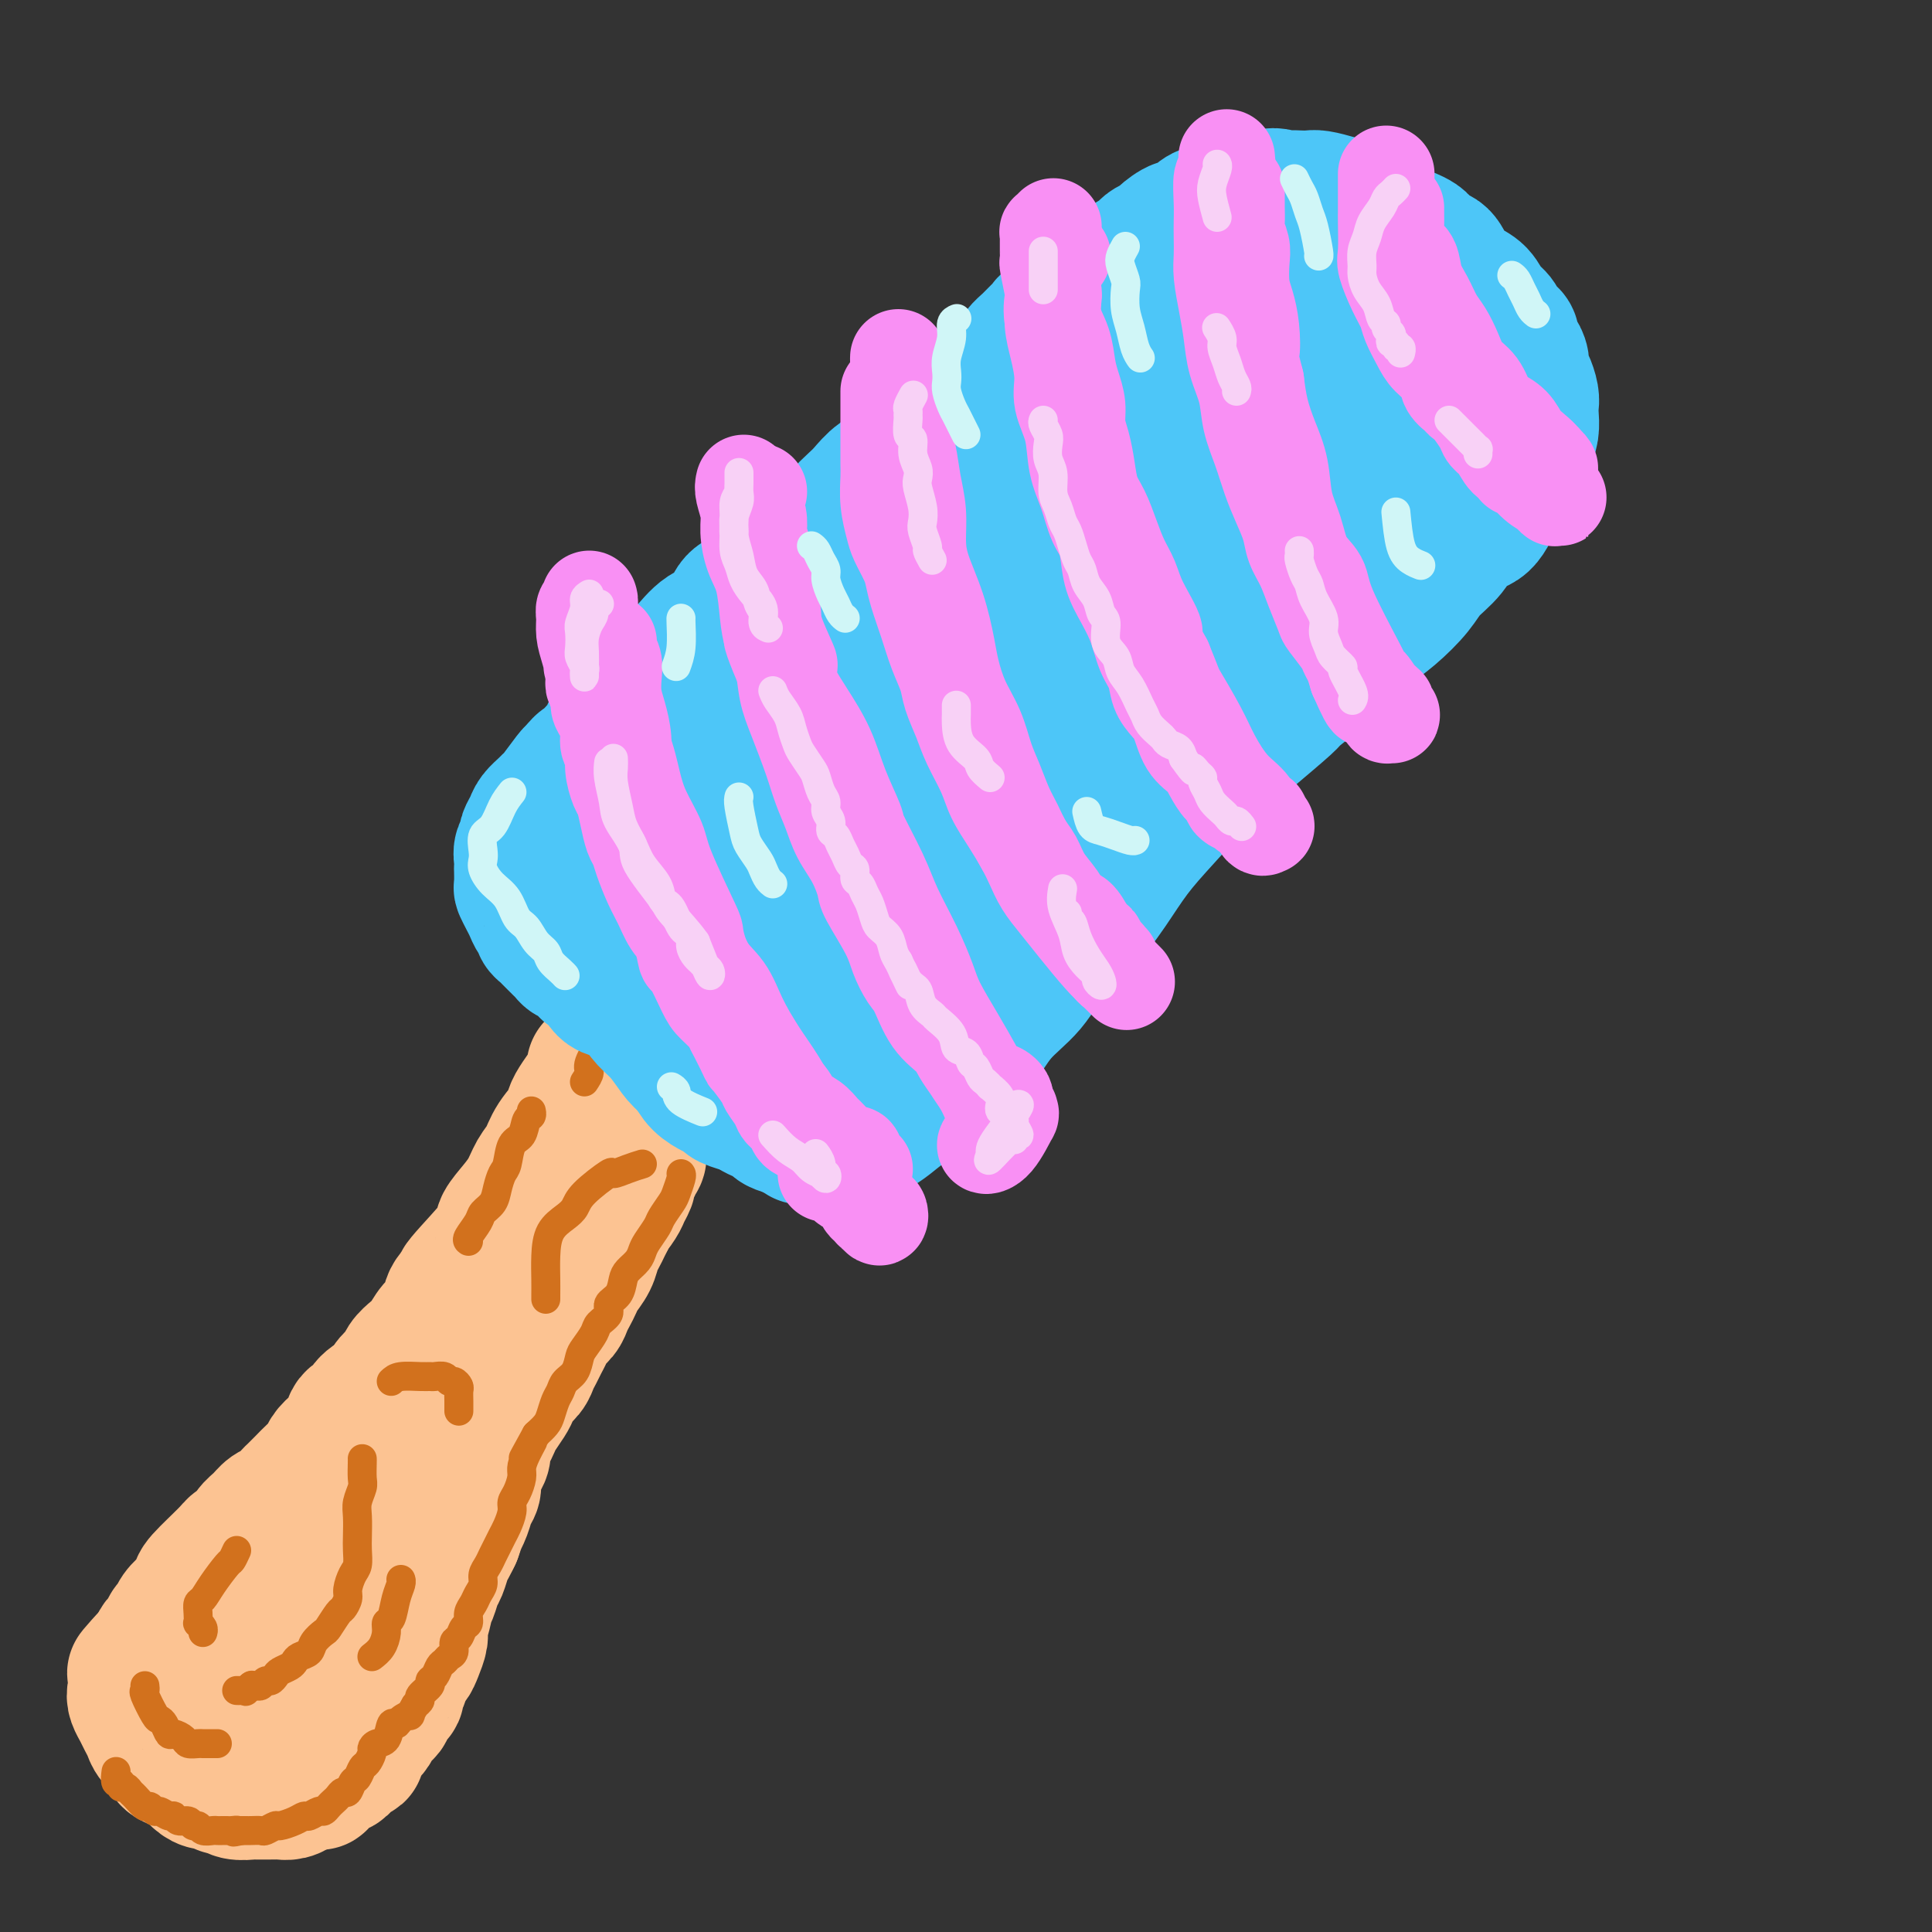 <svg viewBox='0 0 400 400' version='1.1' xmlns='http://www.w3.org/2000/svg' xmlns:xlink='http://www.w3.org/1999/xlink'><rect x="0" y="0" width="400" height="400" fill="#333333" stroke="none"/><g fill='none' stroke='rgb(252,195,146)' stroke-width='28' stroke-linecap='round' stroke-linejoin='round'><path d='M123,221c0.444,0.232 0.887,0.464 0,2c-0.887,1.536 -3.105,4.378 -4,6c-0.895,1.622 -0.465,2.026 -1,3c-0.535,0.974 -2.033,2.518 -3,4c-0.967,1.482 -1.402,2.901 -2,4c-0.598,1.099 -1.358,1.878 -2,3c-0.642,1.122 -1.165,2.589 -2,4c-0.835,1.411 -1.982,2.767 -3,4c-1.018,1.233 -1.907,2.343 -2,3c-0.093,0.657 0.609,0.862 -1,3c-1.609,2.138 -5.531,6.210 -7,8c-1.469,1.790 -0.487,1.299 0,1c0.487,-0.299 0.478,-0.405 0,0c-0.478,0.405 -1.427,1.319 -2,2c-0.573,0.681 -0.772,1.127 -1,2c-0.228,0.873 -0.485,2.173 -1,3c-0.515,0.827 -1.289,1.180 -2,2c-0.711,0.820 -1.360,2.106 -2,3c-0.640,0.894 -1.271,1.394 -2,2c-0.729,0.606 -1.556,1.317 -2,2c-0.444,0.683 -0.504,1.338 -1,2c-0.496,0.662 -1.427,1.332 -2,2c-0.573,0.668 -0.786,1.334 -1,2'/><path d='M80,288c-3.898,5.219 -2.143,2.767 -2,2c0.143,-0.767 -1.326,0.150 -2,1c-0.674,0.850 -0.552,1.631 -1,2c-0.448,0.369 -1.467,0.325 -2,1c-0.533,0.675 -0.580,2.068 -1,3c-0.420,0.932 -1.215,1.404 -2,2c-0.785,0.596 -1.562,1.315 -2,2c-0.438,0.685 -0.536,1.334 -1,2c-0.464,0.666 -1.293,1.348 -2,2c-0.707,0.652 -1.292,1.273 -2,2c-0.708,0.727 -1.540,1.560 -2,2c-0.460,0.440 -0.547,0.488 -1,1c-0.453,0.512 -1.272,1.489 -2,2c-0.728,0.511 -1.365,0.557 -2,1c-0.635,0.443 -1.269,1.285 -2,2c-0.731,0.715 -1.559,1.305 -2,2c-0.441,0.695 -0.496,1.494 -1,2c-0.504,0.506 -1.459,0.717 -2,1c-0.541,0.283 -0.669,0.638 -2,2c-1.331,1.362 -3.866,3.729 -5,5c-1.134,1.271 -0.867,1.444 -1,2c-0.133,0.556 -0.666,1.496 -1,2c-0.334,0.504 -0.471,0.573 -1,1c-0.529,0.427 -1.451,1.213 -2,2c-0.549,0.787 -0.724,1.576 -1,2c-0.276,0.424 -0.651,0.485 -1,1c-0.349,0.515 -0.671,1.485 -1,2c-0.329,0.515 -0.665,0.576 -1,1c-0.335,0.424 -0.667,1.212 -1,2'/><path d='M32,342c-7.607,8.466 -2.626,2.631 -1,1c1.626,-1.631 -0.104,0.942 -1,2c-0.896,1.058 -0.959,0.601 -1,1c-0.041,0.399 -0.061,1.654 0,2c0.061,0.346 0.201,-0.217 0,0c-0.201,0.217 -0.744,1.213 -1,2c-0.256,0.787 -0.224,1.366 0,2c0.224,0.634 0.641,1.324 1,2c0.359,0.676 0.659,1.336 1,2c0.341,0.664 0.724,1.330 1,2c0.276,0.670 0.444,1.344 1,2c0.556,0.656 1.500,1.292 2,2c0.500,0.708 0.556,1.486 1,2c0.444,0.514 1.274,0.764 2,1c0.726,0.236 1.346,0.460 2,1c0.654,0.540 1.340,1.398 2,2c0.660,0.602 1.292,0.950 2,1c0.708,0.050 1.493,-0.197 2,0c0.507,0.197 0.738,0.837 1,1c0.262,0.163 0.556,-0.153 1,0c0.444,0.153 1.040,0.773 2,1c0.960,0.227 2.285,0.061 3,0c0.715,-0.061 0.821,-0.017 1,0c0.179,0.017 0.432,0.005 1,0c0.568,-0.005 1.450,-0.004 2,0c0.550,0.004 0.766,0.012 1,0c0.234,-0.012 0.485,-0.045 1,0c0.515,0.045 1.292,0.166 2,0c0.708,-0.166 1.345,-0.619 2,-1c0.655,-0.381 1.327,-0.691 2,-1'/><path d='M64,369c2.721,-0.261 2.025,0.086 2,0c-0.025,-0.086 0.622,-0.605 1,-1c0.378,-0.395 0.487,-0.664 1,-1c0.513,-0.336 1.429,-0.738 2,-1c0.571,-0.262 0.797,-0.385 1,-1c0.203,-0.615 0.383,-1.723 1,-2c0.617,-0.277 1.671,0.278 2,0c0.329,-0.278 -0.066,-1.388 0,-2c0.066,-0.612 0.595,-0.727 1,-1c0.405,-0.273 0.687,-0.703 1,-1c0.313,-0.297 0.656,-0.460 1,-1c0.344,-0.540 0.688,-1.458 1,-2c0.312,-0.542 0.590,-0.708 1,-1c0.410,-0.292 0.950,-0.710 1,-1c0.050,-0.290 -0.390,-0.453 0,-1c0.390,-0.547 1.610,-1.480 2,-2c0.390,-0.520 -0.051,-0.627 0,-1c0.051,-0.373 0.592,-1.010 1,-2c0.408,-0.990 0.683,-2.332 1,-3c0.317,-0.668 0.677,-0.663 1,-1c0.323,-0.337 0.607,-1.017 1,-2c0.393,-0.983 0.893,-2.268 1,-3c0.107,-0.732 -0.179,-0.910 0,-2c0.179,-1.090 0.821,-3.092 1,-4c0.179,-0.908 -0.107,-0.722 0,-1c0.107,-0.278 0.606,-1.019 1,-2c0.394,-0.981 0.683,-2.202 1,-3c0.317,-0.798 0.662,-1.173 1,-2c0.338,-0.827 0.668,-2.107 1,-3c0.332,-0.893 0.666,-1.398 1,-2c0.334,-0.602 0.667,-1.301 1,-2'/><path d='M94,318c2.034,-5.705 1.119,-3.467 1,-3c-0.119,0.467 0.559,-0.837 1,-2c0.441,-1.163 0.644,-2.184 1,-3c0.356,-0.816 0.865,-1.426 1,-2c0.135,-0.574 -0.105,-1.112 0,-2c0.105,-0.888 0.553,-2.125 1,-3c0.447,-0.875 0.892,-1.388 1,-2c0.108,-0.612 -0.122,-1.322 0,-2c0.122,-0.678 0.596,-1.322 1,-2c0.404,-0.678 0.737,-1.389 1,-2c0.263,-0.611 0.455,-1.122 1,-2c0.545,-0.878 1.441,-2.122 2,-3c0.559,-0.878 0.780,-1.390 1,-2c0.220,-0.610 0.440,-1.318 1,-2c0.560,-0.682 1.460,-1.337 2,-2c0.540,-0.663 0.721,-1.332 1,-2c0.279,-0.668 0.656,-1.334 1,-2c0.344,-0.666 0.656,-1.333 1,-2c0.344,-0.667 0.722,-1.333 1,-2c0.278,-0.667 0.456,-1.334 1,-2c0.544,-0.666 1.454,-1.333 2,-2c0.546,-0.667 0.727,-1.336 1,-2c0.273,-0.664 0.636,-1.322 1,-2c0.364,-0.678 0.727,-1.375 1,-2c0.273,-0.625 0.454,-1.179 1,-2c0.546,-0.821 1.456,-1.911 2,-3c0.544,-1.089 0.723,-2.179 1,-3c0.277,-0.821 0.651,-1.375 1,-2c0.349,-0.625 0.671,-1.321 1,-2c0.329,-0.679 0.664,-1.339 1,-2'/><path d='M126,252c4.200,-7.688 1.700,-3.408 1,-2c-0.700,1.408 0.400,-0.056 1,-1c0.600,-0.944 0.700,-1.366 1,-2c0.300,-0.634 0.798,-1.479 1,-2c0.202,-0.521 0.106,-0.718 0,-1c-0.106,-0.282 -0.221,-0.648 0,-1c0.221,-0.352 0.779,-0.688 1,-1c0.221,-0.312 0.104,-0.600 0,-1c-0.104,-0.400 -0.197,-0.913 0,-1c0.197,-0.087 0.682,0.251 1,0c0.318,-0.251 0.469,-1.093 0,-1c-0.469,0.093 -1.559,1.120 -3,3c-1.441,1.880 -3.235,4.615 -5,7c-1.765,2.385 -3.503,4.422 -6,7c-2.497,2.578 -5.755,5.698 -9,9c-3.245,3.302 -6.479,6.787 -10,11c-3.521,4.213 -7.330,9.155 -11,13c-3.670,3.845 -7.202,6.593 -10,10c-2.798,3.407 -4.862,7.471 -7,11c-2.138,3.529 -4.349,6.521 -6,9c-1.651,2.479 -2.740,4.443 -4,6c-1.260,1.557 -2.690,2.707 -4,5c-1.310,2.293 -2.498,5.728 -3,7c-0.502,1.272 -0.317,0.382 -1,1c-0.683,0.618 -2.235,2.743 -3,4c-0.765,1.257 -0.745,1.646 -1,2c-0.255,0.354 -0.787,0.673 -1,1c-0.213,0.327 -0.106,0.664 0,1'/><path d='M48,346c-4.663,7.715 -1.320,3.503 0,2c1.320,-1.503 0.618,-0.297 0,0c-0.618,0.297 -1.150,-0.317 0,-2c1.150,-1.683 3.984,-4.437 6,-7c2.016,-2.563 3.216,-4.937 5,-7c1.784,-2.063 4.154,-3.816 6,-6c1.846,-2.184 3.167,-4.799 5,-7c1.833,-2.201 4.176,-3.988 6,-6c1.824,-2.012 3.128,-4.251 5,-7c1.872,-2.749 4.312,-6.009 6,-8c1.688,-1.991 2.625,-2.712 3,-3c0.375,-0.288 0.187,-0.144 0,0'/><path d='M66,344c0.113,-1.970 0.226,-3.939 1,-6c0.774,-2.061 2.207,-4.212 4,-7c1.793,-2.788 3.944,-6.212 5,-8c1.056,-1.788 1.016,-1.939 1,-2c-0.016,-0.061 -0.008,-0.030 0,0'/></g>
<g fill='none' stroke='rgb(210,113,29)' stroke-width='6' stroke-linecap='round' stroke-linejoin='round'><path d='M141,243c0.098,0.122 0.196,0.244 0,1c-0.196,0.756 -0.686,2.146 -1,3c-0.314,0.854 -0.451,1.173 -1,2c-0.549,0.827 -1.508,2.161 -2,3c-0.492,0.839 -0.517,1.184 -1,2c-0.483,0.816 -1.425,2.104 -2,3c-0.575,0.896 -0.783,1.398 -1,2c-0.217,0.602 -0.445,1.302 -1,2c-0.555,0.698 -1.439,1.394 -2,2c-0.561,0.606 -0.798,1.121 -1,2c-0.202,0.879 -0.368,2.121 -1,3c-0.632,0.879 -1.731,1.394 -2,2c-0.269,0.606 0.293,1.302 0,2c-0.293,0.698 -1.439,1.398 -2,2c-0.561,0.602 -0.535,1.106 -1,2c-0.465,0.894 -1.420,2.179 -2,3c-0.580,0.821 -0.785,1.177 -1,2c-0.215,0.823 -0.439,2.111 -1,3c-0.561,0.889 -1.459,1.379 -2,2c-0.541,0.621 -0.725,1.374 -1,2c-0.275,0.626 -0.641,1.127 -1,2c-0.359,0.873 -0.712,2.120 -1,3c-0.288,0.880 -0.511,1.394 -1,2c-0.489,0.606 -1.245,1.303 -2,2'/><path d='M111,297c-4.824,8.729 -1.884,3.550 -1,2c0.884,-1.550 -0.289,0.529 -1,2c-0.711,1.471 -0.960,2.332 -1,3c-0.040,0.668 0.130,1.141 0,2c-0.130,0.859 -0.560,2.103 -1,3c-0.440,0.897 -0.891,1.448 -1,2c-0.109,0.552 0.126,1.107 0,2c-0.126,0.893 -0.611,2.126 -1,3c-0.389,0.874 -0.683,1.389 -1,2c-0.317,0.611 -0.659,1.318 -1,2c-0.341,0.682 -0.683,1.337 -1,2c-0.317,0.663 -0.609,1.332 -1,2c-0.391,0.668 -0.879,1.333 -1,2c-0.121,0.667 0.126,1.334 0,2c-0.126,0.666 -0.625,1.329 -1,2c-0.375,0.671 -0.625,1.350 -1,2c-0.375,0.650 -0.875,1.272 -1,2c-0.125,0.728 0.125,1.561 0,2c-0.125,0.439 -0.625,0.485 -1,1c-0.375,0.515 -0.625,1.500 -1,2c-0.375,0.500 -0.874,0.514 -1,1c-0.126,0.486 0.121,1.443 0,2c-0.121,0.557 -0.611,0.713 -1,1c-0.389,0.287 -0.676,0.706 -1,1c-0.324,0.294 -0.683,0.464 -1,1c-0.317,0.536 -0.592,1.439 -1,2c-0.408,0.561 -0.949,0.780 -1,1c-0.051,0.220 0.388,0.440 0,1c-0.388,0.560 -1.605,1.458 -2,2c-0.395,0.542 0.030,0.726 0,1c-0.030,0.274 -0.515,0.637 -1,1'/><path d='M86,353c-1.819,3.042 -0.868,2.146 -1,2c-0.132,-0.146 -1.348,0.457 -2,1c-0.652,0.543 -0.739,1.024 -1,1c-0.261,-0.024 -0.696,-0.555 -1,0c-0.304,0.555 -0.477,2.194 -1,3c-0.523,0.806 -1.397,0.778 -2,1c-0.603,0.222 -0.935,0.693 -1,1c-0.065,0.307 0.137,0.448 0,1c-0.137,0.552 -0.614,1.515 -1,2c-0.386,0.485 -0.681,0.493 -1,1c-0.319,0.507 -0.663,1.512 -1,2c-0.337,0.488 -0.668,0.460 -1,1c-0.332,0.540 -0.666,1.650 -1,2c-0.334,0.350 -0.667,-0.060 -1,0c-0.333,0.060 -0.666,0.589 -1,1c-0.334,0.411 -0.671,0.702 -1,1c-0.329,0.298 -0.651,0.601 -1,1c-0.349,0.399 -0.725,0.894 -1,1c-0.275,0.106 -0.449,-0.178 -1,0c-0.551,0.178 -1.480,0.817 -2,1c-0.520,0.183 -0.630,-0.091 -1,0c-0.370,0.091 -1.001,0.546 -2,1c-0.999,0.454 -2.365,0.906 -3,1c-0.635,0.094 -0.537,-0.171 -1,0c-0.463,0.171 -1.487,0.778 -2,1c-0.513,0.222 -0.516,0.060 -1,0c-0.484,-0.060 -1.449,-0.016 -2,0c-0.551,0.016 -0.687,0.004 -1,0c-0.313,-0.004 -0.804,-0.001 -1,0c-0.196,0.001 -0.098,0.001 0,0'/><path d='M50,379c-2.809,0.619 -1.330,0.166 -1,0c0.330,-0.166 -0.488,-0.045 -1,0c-0.512,0.045 -0.718,0.013 -1,0c-0.282,-0.013 -0.639,-0.008 -1,0c-0.361,0.008 -0.727,0.017 -1,0c-0.273,-0.017 -0.453,-0.061 -1,0c-0.547,0.061 -1.460,0.228 -2,0c-0.540,-0.228 -0.708,-0.850 -1,-1c-0.292,-0.150 -0.707,0.171 -1,0c-0.293,-0.171 -0.463,-0.835 -1,-1c-0.537,-0.165 -1.439,0.167 -2,0c-0.561,-0.167 -0.780,-0.834 -1,-1c-0.220,-0.166 -0.439,0.167 -1,0c-0.561,-0.167 -1.463,-0.836 -2,-1c-0.537,-0.164 -0.707,0.178 -1,0c-0.293,-0.178 -0.708,-0.875 -1,-1c-0.292,-0.125 -0.460,0.321 -1,0c-0.540,-0.321 -1.450,-1.411 -2,-2c-0.550,-0.589 -0.740,-0.678 -1,-1c-0.260,-0.322 -0.592,-0.878 -1,-1c-0.408,-0.122 -0.894,0.191 -1,0c-0.106,-0.191 0.167,-0.886 0,-1c-0.167,-0.114 -0.776,0.354 -1,0c-0.224,-0.354 -0.064,-1.530 0,-2c0.064,-0.470 0.032,-0.235 0,0'/><path d='M75,302c0.008,0.124 0.016,0.248 0,1c-0.016,0.752 -0.057,2.134 0,3c0.057,0.866 0.211,1.218 0,2c-0.211,0.782 -0.788,1.995 -1,3c-0.212,1.005 -0.060,1.801 0,3c0.060,1.199 0.026,2.800 0,4c-0.026,1.200 -0.045,1.998 0,3c0.045,1.002 0.152,2.209 0,3c-0.152,0.791 -0.565,1.165 -1,2c-0.435,0.835 -0.894,2.129 -1,3c-0.106,0.871 0.142,1.318 0,2c-0.142,0.682 -0.672,1.600 -1,2c-0.328,0.400 -0.454,0.282 -1,1c-0.546,0.718 -1.512,2.272 -2,3c-0.488,0.728 -0.498,0.629 -1,1c-0.502,0.371 -1.495,1.213 -2,2c-0.505,0.787 -0.520,1.520 -1,2c-0.480,0.480 -1.424,0.706 -2,1c-0.576,0.294 -0.784,0.657 -1,1c-0.216,0.343 -0.439,0.665 -1,1c-0.561,0.335 -1.460,0.682 -2,1c-0.540,0.318 -0.722,0.607 -1,1c-0.278,0.393 -0.652,0.890 -1,1c-0.348,0.110 -0.671,-0.166 -1,0c-0.329,0.166 -0.666,0.776 -1,1c-0.334,0.224 -0.667,0.064 -1,0c-0.333,-0.064 -0.667,-0.032 -1,0'/><path d='M52,349c-2.875,2.415 -0.564,0.451 0,0c0.564,-0.451 -0.620,0.611 -1,1c-0.380,0.389 0.042,0.104 0,0c-0.042,-0.104 -0.550,-0.028 -1,0c-0.450,0.028 -0.843,0.008 -1,0c-0.157,-0.008 -0.079,-0.004 0,0'/><path d='M49,321c-0.386,0.830 -0.773,1.661 -1,2c-0.227,0.339 -0.296,0.187 -1,1c-0.704,0.813 -2.045,2.590 -3,4c-0.955,1.410 -1.525,2.454 -2,3c-0.475,0.546 -0.856,0.594 -1,1c-0.144,0.406 -0.053,1.170 0,2c0.053,0.830 0.067,1.725 0,2c-0.067,0.275 -0.214,-0.071 0,0c0.214,0.071 0.788,0.557 1,1c0.212,0.443 0.060,0.841 0,1c-0.060,0.159 -0.030,0.080 0,0'/><path d='M81,286c0.449,-0.423 0.898,-0.847 2,-1c1.102,-0.153 2.859,-0.037 4,0c1.141,0.037 1.668,-0.005 2,0c0.332,0.005 0.471,0.057 1,0c0.529,-0.057 1.448,-0.223 2,0c0.552,0.223 0.736,0.836 1,1c0.264,0.164 0.607,-0.120 1,0c0.393,0.120 0.837,0.646 1,1c0.163,0.354 0.044,0.538 0,1c-0.044,0.462 -0.012,1.201 0,2c0.012,0.799 0.003,1.657 0,2c-0.003,0.343 -0.002,0.172 0,0'/><path d='M30,349c0.054,0.424 0.108,0.847 0,1c-0.108,0.153 -0.380,0.035 0,1c0.380,0.965 1.410,3.014 2,4c0.590,0.986 0.739,0.908 1,1c0.261,0.092 0.632,0.354 1,1c0.368,0.646 0.733,1.676 1,2c0.267,0.324 0.438,-0.057 1,0c0.562,0.057 1.516,0.551 2,1c0.484,0.449 0.498,0.852 1,1c0.502,0.148 1.494,0.040 2,0c0.506,-0.040 0.527,-0.011 1,0c0.473,0.011 1.396,0.003 2,0c0.604,-0.003 0.887,-0.001 1,0c0.113,0.001 0.057,0.000 0,0'/><path d='M77,343c0.726,-0.565 1.451,-1.130 2,-2c0.549,-0.870 0.921,-2.043 1,-3c0.079,-0.957 -0.137,-1.696 0,-2c0.137,-0.304 0.625,-0.173 1,-1c0.375,-0.827 0.637,-2.614 1,-4c0.363,-1.386 0.829,-2.373 1,-3c0.171,-0.627 0.049,-0.893 0,-1c-0.049,-0.107 -0.024,-0.053 0,0'/><path d='M97,257c-0.211,-0.132 -0.421,-0.265 0,-1c0.421,-0.735 1.475,-2.074 2,-3c0.525,-0.926 0.522,-1.439 1,-2c0.478,-0.561 1.436,-1.169 2,-2c0.564,-0.831 0.732,-1.884 1,-3c0.268,-1.116 0.635,-2.296 1,-3c0.365,-0.704 0.729,-0.934 1,-2c0.271,-1.066 0.451,-2.969 1,-4c0.549,-1.031 1.468,-1.191 2,-2c0.532,-0.809 0.679,-2.268 1,-3c0.321,-0.732 0.817,-0.735 1,-1c0.183,-0.265 0.052,-0.790 0,-1c-0.052,-0.210 -0.026,-0.105 0,0'/><path d='M133,241c-0.922,0.283 -1.843,0.565 -3,1c-1.157,0.435 -2.549,1.022 -3,1c-0.451,-0.022 0.041,-0.654 -1,0c-1.041,0.654 -3.613,2.592 -5,4c-1.387,1.408 -1.587,2.284 -2,3c-0.413,0.716 -1.039,1.270 -2,2c-0.961,0.730 -2.258,1.635 -3,3c-0.742,1.365 -0.931,3.189 -1,5c-0.069,1.811 -0.018,3.609 0,5c0.018,1.391 0.005,2.374 0,3c-0.005,0.626 -0.001,0.893 0,1c0.001,0.107 0.001,0.053 0,0'/><path d='M121,224c0.483,-0.732 0.967,-1.464 1,-2c0.033,-0.536 -0.383,-0.876 0,-2c0.383,-1.124 1.565,-3.033 2,-4c0.435,-0.967 0.124,-0.990 0,-1c-0.124,-0.010 -0.062,-0.005 0,0'/></g>
<g fill='none' stroke='rgb(77,198,248)' stroke-width='28' stroke-linecap='round' stroke-linejoin='round'><path d='M155,221c-0.679,-0.644 -1.359,-1.289 -2,-2c-0.641,-0.711 -1.245,-1.490 -2,-2c-0.755,-0.510 -1.663,-0.753 -2,-1c-0.337,-0.247 -0.104,-0.500 -1,-1c-0.896,-0.500 -2.921,-1.248 -4,-2c-1.079,-0.752 -1.213,-1.510 -2,-2c-0.787,-0.490 -2.228,-0.713 -3,-1c-0.772,-0.287 -0.876,-0.638 -1,-1c-0.124,-0.362 -0.267,-0.736 -1,-1c-0.733,-0.264 -2.056,-0.419 -3,-1c-0.944,-0.581 -1.511,-1.589 -2,-2c-0.489,-0.411 -0.901,-0.226 -2,0c-1.099,0.226 -2.885,0.493 -4,0c-1.115,-0.493 -1.557,-1.747 -2,-3'/><path d='M124,202c-4.970,-3.173 -1.895,-1.606 -1,-1c0.895,0.606 -0.390,0.250 -1,0c-0.610,-0.250 -0.545,-0.396 -1,-1c-0.455,-0.604 -1.431,-1.667 -2,-2c-0.569,-0.333 -0.730,0.066 -1,0c-0.270,-0.066 -0.649,-0.595 -1,-1c-0.351,-0.405 -0.672,-0.686 -1,-1c-0.328,-0.314 -0.661,-0.662 -1,-1c-0.339,-0.338 -0.682,-0.667 -1,-1c-0.318,-0.333 -0.610,-0.670 -1,-1c-0.390,-0.330 -0.878,-0.654 -1,-1c-0.122,-0.346 0.121,-0.713 0,-1c-0.121,-0.287 -0.607,-0.494 -1,-1c-0.393,-0.506 -0.694,-1.310 -1,-2c-0.306,-0.690 -0.618,-1.265 -1,-2c-0.382,-0.735 -0.834,-1.628 -1,-2c-0.166,-0.372 -0.046,-0.221 0,-1c0.046,-0.779 0.016,-2.489 0,-3c-0.016,-0.511 -0.019,0.176 0,0c0.019,-0.176 0.061,-1.216 0,-2c-0.061,-0.784 -0.225,-1.312 0,-2c0.225,-0.688 0.837,-1.536 1,-2c0.163,-0.464 -0.125,-0.545 0,-1c0.125,-0.455 0.661,-1.285 1,-2c0.339,-0.715 0.479,-1.316 1,-2c0.521,-0.684 1.421,-1.451 2,-2c0.579,-0.549 0.836,-0.879 1,-1c0.164,-0.121 0.237,-0.033 1,-1c0.763,-0.967 2.218,-2.991 3,-4c0.782,-1.009 0.891,-1.005 1,-1'/><path d='M119,160c1.849,-2.325 1.472,-1.638 2,-2c0.528,-0.362 1.961,-1.772 3,-3c1.039,-1.228 1.685,-2.272 2,-3c0.315,-0.728 0.301,-1.138 1,-2c0.699,-0.862 2.113,-2.175 3,-3c0.887,-0.825 1.247,-1.163 2,-2c0.753,-0.837 1.898,-2.172 3,-3c1.102,-0.828 2.162,-1.150 3,-2c0.838,-0.850 1.456,-2.227 2,-3c0.544,-0.773 1.016,-0.941 2,-2c0.984,-1.059 2.480,-3.010 4,-4c1.520,-0.990 3.063,-1.018 4,-2c0.937,-0.982 1.269,-2.919 2,-4c0.731,-1.081 1.860,-1.305 3,-2c1.140,-0.695 2.290,-1.862 3,-3c0.710,-1.138 0.980,-2.247 2,-3c1.020,-0.753 2.791,-1.150 4,-2c1.209,-0.850 1.856,-2.152 3,-3c1.144,-0.848 2.784,-1.243 4,-2c1.216,-0.757 2.006,-1.877 3,-3c0.994,-1.123 2.190,-2.247 3,-3c0.810,-0.753 1.233,-1.133 2,-2c0.767,-0.867 1.877,-2.222 3,-3c1.123,-0.778 2.258,-0.978 3,-2c0.742,-1.022 1.092,-2.864 2,-4c0.908,-1.136 2.376,-1.564 3,-2c0.624,-0.436 0.404,-0.880 2,-2c1.596,-1.120 5.007,-2.917 7,-4c1.993,-1.083 2.570,-1.452 3,-2c0.430,-0.548 0.715,-1.274 1,-2'/><path d='M203,81c7.009,-5.983 3.033,-2.940 2,-2c-1.033,0.940 0.877,-0.223 2,-1c1.123,-0.777 1.458,-1.169 2,-2c0.542,-0.831 1.290,-2.102 2,-3c0.710,-0.898 1.382,-1.425 2,-2c0.618,-0.575 1.182,-1.199 2,-2c0.818,-0.801 1.889,-1.780 2,-2c0.111,-0.220 -0.738,0.320 0,0c0.738,-0.320 3.061,-1.499 4,-2c0.939,-0.501 0.492,-0.323 1,-1c0.508,-0.677 1.970,-2.208 3,-3c1.030,-0.792 1.627,-0.846 2,-1c0.373,-0.154 0.523,-0.408 1,-1c0.477,-0.592 1.280,-1.521 2,-2c0.720,-0.479 1.358,-0.510 2,-1c0.642,-0.490 1.290,-1.441 2,-2c0.710,-0.559 1.484,-0.726 2,-1c0.516,-0.274 0.775,-0.656 1,-1c0.225,-0.344 0.416,-0.651 1,-1c0.584,-0.349 1.560,-0.741 2,-1c0.440,-0.259 0.344,-0.385 1,-1c0.656,-0.615 2.063,-1.719 3,-2c0.937,-0.281 1.402,0.262 2,0c0.598,-0.262 1.329,-1.328 2,-2c0.671,-0.672 1.282,-0.950 2,-1c0.718,-0.050 1.543,0.126 2,0c0.457,-0.126 0.545,-0.556 1,-1c0.455,-0.444 1.277,-0.903 2,-1c0.723,-0.097 1.349,0.166 2,0c0.651,-0.166 1.329,-0.762 2,-1c0.671,-0.238 1.336,-0.119 2,0'/><path d='M261,41c3.440,-0.928 3.539,-0.249 4,0c0.461,0.249 1.283,0.069 2,0c0.717,-0.069 1.328,-0.028 2,0c0.672,0.028 1.405,0.043 2,0c0.595,-0.043 1.052,-0.146 2,0c0.948,0.146 2.387,0.539 4,1c1.613,0.461 3.400,0.991 4,1c0.600,0.009 0.015,-0.502 1,0c0.985,0.502 3.542,2.017 5,3c1.458,0.983 1.818,1.435 3,2c1.182,0.565 3.187,1.244 4,2c0.813,0.756 0.434,1.591 1,2c0.566,0.409 2.077,0.392 3,1c0.923,0.608 1.259,1.839 2,3c0.741,1.161 1.886,2.251 3,3c1.114,0.749 2.196,1.157 3,2c0.804,0.843 1.330,2.123 2,3c0.670,0.877 1.485,1.352 2,2c0.515,0.648 0.729,1.468 1,2c0.271,0.532 0.598,0.775 1,1c0.402,0.225 0.877,0.431 1,1c0.123,0.569 -0.108,1.502 0,2c0.108,0.498 0.555,0.560 1,1c0.445,0.440 0.890,1.259 1,2c0.110,0.741 -0.114,1.405 0,2c0.114,0.595 0.567,1.121 1,2c0.433,0.879 0.845,2.111 1,3c0.155,0.889 0.052,1.434 0,2c-0.052,0.566 -0.052,1.152 0,2c0.052,0.848 0.158,1.956 0,3c-0.158,1.044 -0.579,2.022 -1,3'/><path d='M316,92c0.010,3.398 -0.466,3.395 -1,4c-0.534,0.605 -1.128,1.820 -2,3c-0.872,1.180 -2.022,2.325 -3,4c-0.978,1.675 -1.782,3.882 -3,5c-1.218,1.118 -2.849,1.149 -4,2c-1.151,0.851 -1.823,2.524 -3,4c-1.177,1.476 -2.858,2.757 -4,4c-1.142,1.243 -1.746,2.449 -3,4c-1.254,1.551 -3.160,3.445 -5,5c-1.840,1.555 -3.615,2.769 -5,4c-1.385,1.231 -2.379,2.478 -4,4c-1.621,1.522 -3.870,3.319 -6,5c-2.130,1.681 -4.141,3.246 -5,4c-0.859,0.754 -0.565,0.698 -2,2c-1.435,1.302 -4.597,3.962 -7,6c-2.403,2.038 -4.046,3.454 -6,5c-1.954,1.546 -4.219,3.221 -6,5c-1.781,1.779 -3.078,3.661 -5,5c-1.922,1.339 -4.470,2.135 -6,3c-1.530,0.865 -2.044,1.799 -4,3c-1.956,1.201 -5.355,2.671 -8,4c-2.645,1.329 -4.536,2.519 -6,4c-1.464,1.481 -2.500,3.253 -4,5c-1.500,1.747 -3.463,3.469 -4,4c-0.537,0.531 0.352,-0.129 -2,2c-2.352,2.129 -7.945,7.046 -10,9c-2.055,1.954 -0.571,0.947 -1,1c-0.429,0.053 -2.769,1.168 -4,2c-1.231,0.832 -1.352,1.381 -2,2c-0.648,0.619 -1.824,1.310 -3,2'/><path d='M188,208c-15.521,12.586 -4.322,3.550 -1,1c3.322,-2.550 -1.231,1.386 -3,3c-1.769,1.614 -0.752,0.905 -1,1c-0.248,0.095 -1.759,0.995 -3,2c-1.241,1.005 -2.212,2.115 -3,3c-0.788,0.885 -1.394,1.547 -2,2c-0.606,0.453 -1.213,0.699 -2,1c-0.787,0.301 -1.755,0.658 -2,1c-0.245,0.342 0.233,0.670 0,1c-0.233,0.330 -1.175,0.663 -2,1c-0.825,0.337 -1.531,0.678 -2,1c-0.469,0.322 -0.699,0.626 -1,1c-0.301,0.374 -0.672,0.818 -1,1c-0.328,0.182 -0.613,0.100 -1,0c-0.387,-0.100 -0.877,-0.219 -1,0c-0.123,0.219 0.122,0.777 0,1c-0.122,0.223 -0.611,0.112 -1,0c-0.389,-0.112 -0.677,-0.226 -1,0c-0.323,0.226 -0.680,0.793 -1,1c-0.320,0.207 -0.602,0.055 -1,0c-0.398,-0.055 -0.913,-0.014 -1,0c-0.087,0.014 0.253,0.001 0,0c-0.253,-0.001 -1.100,0.011 -2,0c-0.900,-0.011 -1.854,-0.044 -2,0c-0.146,0.044 0.515,0.164 0,0c-0.515,-0.164 -2.207,-0.613 -3,-1c-0.793,-0.387 -0.687,-0.712 -1,-1c-0.313,-0.288 -1.046,-0.539 -2,-1c-0.954,-0.461 -2.130,-1.132 -3,-2c-0.870,-0.868 -1.435,-1.934 -2,-3'/><path d='M143,221c-1.776,-1.558 -2.216,-1.954 -3,-3c-0.784,-1.046 -1.911,-2.743 -3,-4c-1.089,-1.257 -2.141,-2.073 -3,-3c-0.859,-0.927 -1.525,-1.966 -2,-3c-0.475,-1.034 -0.758,-2.065 -1,-3c-0.242,-0.935 -0.442,-1.776 -1,-3c-0.558,-1.224 -1.473,-2.832 -2,-4c-0.527,-1.168 -0.664,-1.897 -1,-3c-0.336,-1.103 -0.870,-2.580 -1,-4c-0.130,-1.420 0.145,-2.782 0,-4c-0.145,-1.218 -0.708,-2.292 -1,-4c-0.292,-1.708 -0.312,-4.049 0,-6c0.312,-1.951 0.956,-3.511 2,-6c1.044,-2.489 2.490,-5.907 5,-10c2.510,-4.093 6.086,-8.860 10,-14c3.914,-5.140 8.166,-10.655 13,-16c4.834,-5.345 10.249,-10.522 15,-15c4.751,-4.478 8.838,-8.256 12,-12c3.162,-3.744 5.399,-7.455 8,-10c2.601,-2.545 5.566,-3.926 9,-6c3.434,-2.074 7.339,-4.842 11,-7c3.661,-2.158 7.079,-3.706 11,-6c3.921,-2.294 8.344,-5.333 12,-8c3.656,-2.667 6.546,-4.963 9,-7c2.454,-2.037 4.473,-3.815 7,-5c2.527,-1.185 5.564,-1.776 7,-2c1.436,-0.224 1.272,-0.081 1,0c-0.272,0.081 -0.650,0.099 -1,0c-0.350,-0.099 -0.671,-0.314 -3,2c-2.329,2.314 -6.664,7.157 -11,12'/><path d='M242,67c-5.525,5.004 -12.337,10.513 -20,18c-7.663,7.487 -16.178,16.952 -24,25c-7.822,8.048 -14.953,14.680 -21,21c-6.047,6.320 -11.010,12.330 -15,18c-3.990,5.670 -7.006,11.000 -9,15c-1.994,4.000 -2.964,6.668 -4,9c-1.036,2.332 -2.137,4.326 -3,6c-0.863,1.674 -1.489,3.027 -2,4c-0.511,0.973 -0.907,1.567 -1,2c-0.093,0.433 0.118,0.706 0,1c-0.118,0.294 -0.564,0.609 -1,1c-0.436,0.391 -0.860,0.857 -1,1c-0.140,0.143 0.004,-0.037 0,0c-0.004,0.037 -0.157,0.292 1,-1c1.157,-1.292 3.625,-4.130 6,-7c2.375,-2.870 4.657,-5.772 10,-11c5.343,-5.228 13.747,-12.781 20,-19c6.253,-6.219 10.355,-11.105 15,-16c4.645,-4.895 9.833,-9.801 14,-14c4.167,-4.199 7.312,-7.691 11,-11c3.688,-3.309 7.920,-6.435 11,-9c3.080,-2.565 5.010,-4.568 7,-7c1.990,-2.432 4.041,-5.293 6,-7c1.959,-1.707 3.826,-2.261 5,-3c1.174,-0.739 1.656,-1.662 2,-2c0.344,-0.338 0.550,-0.091 1,0c0.450,0.091 1.146,0.024 1,0c-0.146,-0.024 -1.132,-0.007 -3,2c-1.868,2.007 -4.618,6.002 -10,11c-5.382,4.998 -13.395,10.999 -20,17c-6.605,6.001 -11.803,12.000 -17,18'/><path d='M201,129c-10.065,10.076 -11.227,11.265 -14,15c-2.773,3.735 -7.156,10.016 -11,15c-3.844,4.984 -7.147,8.672 -10,12c-2.853,3.328 -5.255,6.295 -7,9c-1.745,2.705 -2.834,5.146 -4,7c-1.166,1.854 -2.408,3.119 -3,4c-0.592,0.881 -0.533,1.376 -1,2c-0.467,0.624 -1.461,1.375 -1,1c0.461,-0.375 2.375,-1.876 3,-2c0.625,-0.124 -0.041,1.130 3,-1c3.041,-2.130 9.787,-7.642 16,-13c6.213,-5.358 11.893,-10.560 15,-13c3.107,-2.440 3.643,-2.117 9,-7c5.357,-4.883 15.536,-14.973 22,-21c6.464,-6.027 9.212,-7.990 12,-11c2.788,-3.010 5.617,-7.067 8,-10c2.383,-2.933 4.322,-4.742 6,-6c1.678,-1.258 3.097,-1.966 4,-3c0.903,-1.034 1.292,-2.394 2,-3c0.708,-0.606 1.737,-0.457 1,0c-0.737,0.457 -3.240,1.222 -6,3c-2.760,1.778 -5.778,4.567 -10,8c-4.222,3.433 -9.647,7.508 -15,12c-5.353,4.492 -10.633,9.402 -15,13c-4.367,3.598 -7.819,5.885 -11,9c-3.181,3.115 -6.090,7.057 -9,11'/><path d='M185,160c-11.422,9.952 -7.475,6.833 -7,7c0.475,0.167 -2.520,3.619 -5,6c-2.480,2.381 -4.445,3.691 -6,5c-1.555,1.309 -2.701,2.616 -4,4c-1.299,1.384 -2.752,2.845 -4,4c-1.248,1.155 -2.292,2.003 -3,3c-0.708,0.997 -1.078,2.144 -2,3c-0.922,0.856 -2.394,1.423 -3,2c-0.606,0.577 -0.347,1.164 -1,2c-0.653,0.836 -2.217,1.920 -3,3c-0.783,1.080 -0.784,2.157 -1,3c-0.216,0.843 -0.646,1.451 -1,2c-0.354,0.549 -0.630,1.039 -1,2c-0.370,0.961 -0.832,2.393 -1,3c-0.168,0.607 -0.042,0.389 0,1c0.042,0.611 -0.001,2.050 0,3c0.001,0.950 0.046,1.409 0,2c-0.046,0.591 -0.182,1.314 0,2c0.182,0.686 0.682,1.336 1,2c0.318,0.664 0.454,1.343 1,2c0.546,0.657 1.502,1.293 2,2c0.498,0.707 0.538,1.485 1,2c0.462,0.515 1.345,0.768 2,1c0.655,0.232 1.083,0.443 2,1c0.917,0.557 2.324,1.459 3,2c0.676,0.541 0.620,0.722 1,1c0.380,0.278 1.195,0.652 2,1c0.805,0.348 1.601,0.671 2,1c0.399,0.329 0.400,0.666 1,1c0.600,0.334 1.800,0.667 3,1'/><path d='M164,234c3.296,2.238 2.036,1.331 2,1c-0.036,-0.331 1.152,-0.088 2,0c0.848,0.088 1.357,0.021 2,0c0.643,-0.021 1.421,0.003 2,0c0.579,-0.003 0.961,-0.034 2,0c1.039,0.034 2.735,0.134 4,0c1.265,-0.134 2.097,-0.503 3,-1c0.903,-0.497 1.875,-1.123 3,-2c1.125,-0.877 2.402,-2.004 4,-3c1.598,-0.996 3.515,-1.860 5,-3c1.485,-1.140 2.537,-2.558 4,-4c1.463,-1.442 3.338,-2.910 5,-5c1.662,-2.090 3.112,-4.801 5,-7c1.888,-2.199 4.214,-3.884 6,-6c1.786,-2.116 3.031,-4.663 5,-7c1.969,-2.337 4.662,-4.463 7,-7c2.338,-2.537 4.323,-5.484 6,-8c1.677,-2.516 3.048,-4.602 5,-7c1.952,-2.398 4.485,-5.108 8,-9c3.515,-3.892 8.011,-8.966 12,-14c3.989,-5.034 7.469,-10.026 9,-12c1.531,-1.974 1.112,-0.929 3,-3c1.888,-2.071 6.083,-7.259 9,-11c2.917,-3.741 4.557,-6.036 6,-8c1.443,-1.964 2.689,-3.599 4,-5c1.311,-1.401 2.685,-2.569 4,-4c1.315,-1.431 2.569,-3.126 3,-4c0.431,-0.874 0.039,-0.928 0,-1c-0.039,-0.072 0.275,-0.164 1,-1c0.725,-0.836 1.863,-2.418 3,-4'/><path d='M298,99c15.006,-18.405 4.522,-5.416 1,-1c-3.522,4.416 -0.080,0.261 1,-1c1.080,-1.261 -0.202,0.372 -1,1c-0.798,0.628 -1.113,0.250 -3,1c-1.887,0.750 -5.346,2.627 -11,6c-5.654,3.373 -13.503,8.244 -22,14c-8.497,5.756 -17.641,12.399 -25,18c-7.359,5.601 -12.934,10.161 -18,15c-5.066,4.839 -9.624,9.959 -14,14c-4.376,4.041 -8.572,7.004 -12,10c-3.428,2.996 -6.089,6.027 -8,8c-1.911,1.973 -3.072,2.889 -4,4c-0.928,1.111 -1.623,2.416 -3,4c-1.377,1.584 -3.434,3.447 -5,5c-1.566,1.553 -2.639,2.796 -4,4c-1.361,1.204 -3.008,2.367 -4,3c-0.992,0.633 -1.328,0.735 -2,1c-0.672,0.265 -1.681,0.693 -2,1c-0.319,0.307 0.051,0.494 0,1c-0.051,0.506 -0.521,1.331 1,-1c1.521,-2.331 5.035,-7.819 8,-12c2.965,-4.181 5.381,-7.056 7,-9c1.619,-1.944 2.439,-2.957 4,-5c1.561,-2.043 3.862,-5.115 8,-10c4.138,-4.885 10.114,-11.585 14,-16c3.886,-4.415 5.682,-6.547 8,-9c2.318,-2.453 5.159,-5.226 8,-8'/><path d='M220,137c10.661,-12.158 8.314,-8.053 9,-8c0.686,0.053 4.405,-3.946 7,-7c2.595,-3.054 4.066,-5.162 6,-7c1.934,-1.838 4.331,-3.406 7,-5c2.669,-1.594 5.609,-3.213 8,-5c2.391,-1.787 4.234,-3.740 6,-5c1.766,-1.260 3.457,-1.825 5,-3c1.543,-1.175 2.939,-2.960 4,-4c1.061,-1.040 1.786,-1.336 3,-2c1.214,-0.664 2.915,-1.695 4,-2c1.085,-0.305 1.553,0.117 2,0c0.447,-0.117 0.873,-0.772 1,-1c0.127,-0.228 -0.044,-0.029 0,0c0.044,0.029 0.303,-0.112 -1,0c-1.303,0.112 -4.170,0.475 -6,1c-1.830,0.525 -2.624,1.210 -4,2c-1.376,0.790 -3.332,1.684 -5,2c-1.668,0.316 -3.046,0.055 -4,0c-0.954,-0.055 -1.485,0.096 -2,0c-0.515,-0.096 -1.015,-0.441 -2,-1c-0.985,-0.559 -2.456,-1.334 -3,-2c-0.544,-0.666 -0.162,-1.225 0,-2c0.162,-0.775 0.104,-1.767 0,-3c-0.104,-1.233 -0.254,-2.706 0,-4c0.254,-1.294 0.914,-2.409 2,-4c1.086,-1.591 2.600,-3.659 4,-5c1.400,-1.341 2.686,-1.955 4,-3c1.314,-1.045 2.657,-2.523 4,-4'/><path d='M269,65c3.430,-2.300 6.004,-2.050 8,-2c1.996,0.050 3.414,-0.101 4,0c0.586,0.101 0.339,0.455 1,1c0.661,0.545 2.230,1.281 3,2c0.770,0.719 0.743,1.419 1,2c0.257,0.581 0.800,1.041 1,2c0.200,0.959 0.057,2.417 0,3c-0.057,0.583 -0.029,0.292 0,0'/><path d='M281,70c0.000,0.000 0.100,0.100 0.1,0.1'/></g>
<g fill='none' stroke='rgb(249,144,244)' stroke-width='20' stroke-linecap='round' stroke-linejoin='round'><path d='M123,140c0.032,0.357 0.064,0.714 0,1c-0.064,0.286 -0.223,0.502 0,1c0.223,0.498 0.829,1.278 1,2c0.171,0.722 -0.094,1.386 0,2c0.094,0.614 0.546,1.177 1,2c0.454,0.823 0.909,1.905 1,3c0.091,1.095 -0.183,2.203 0,3c0.183,0.797 0.823,1.283 1,2c0.177,0.717 -0.107,1.666 0,3c0.107,1.334 0.606,3.053 1,4c0.394,0.947 0.682,1.122 1,2c0.318,0.878 0.666,2.457 1,4c0.334,1.543 0.656,3.048 1,4c0.344,0.952 0.711,1.350 1,2c0.289,0.650 0.501,1.551 1,3c0.499,1.449 1.286,3.448 2,5c0.714,1.552 1.355,2.659 2,4c0.645,1.341 1.293,2.915 2,4c0.707,1.085 1.472,1.679 2,3c0.528,1.321 0.817,3.369 1,4c0.183,0.631 0.259,-0.154 1,1c0.741,1.154 2.147,4.247 3,6c0.853,1.753 1.153,2.164 2,3c0.847,0.836 2.242,2.096 3,3c0.758,0.904 0.879,1.452 1,2'/><path d='M152,213c3.754,7.326 2.640,5.639 3,6c0.360,0.361 2.194,2.768 3,4c0.806,1.232 0.582,1.290 1,2c0.418,0.710 1.477,2.073 2,3c0.523,0.927 0.510,1.416 1,2c0.490,0.584 1.484,1.261 2,2c0.516,0.739 0.554,1.541 1,2c0.446,0.459 1.299,0.575 2,1c0.701,0.425 1.249,1.158 2,2c0.751,0.842 1.704,1.794 2,2c0.296,0.206 -0.064,-0.333 0,0c0.064,0.333 0.553,1.538 1,2c0.447,0.462 0.851,0.180 1,0c0.149,-0.180 0.041,-0.260 0,0c-0.041,0.260 -0.017,0.860 0,1c0.017,0.140 0.025,-0.179 0,0c-0.025,0.179 -0.084,0.856 0,1c0.084,0.144 0.310,-0.245 0,-1c-0.310,-0.755 -1.155,-1.878 -2,-3'/><path d='M171,239c-0.784,-0.976 -1.745,-2.417 -3,-4c-1.255,-1.583 -2.804,-3.310 -4,-5c-1.196,-1.690 -2.038,-3.343 -3,-5c-0.962,-1.657 -2.042,-3.316 -3,-5c-0.958,-1.684 -1.793,-3.391 -3,-5c-1.207,-1.609 -2.787,-3.121 -4,-5c-1.213,-1.879 -2.058,-4.126 -3,-6c-0.942,-1.874 -1.982,-3.376 -3,-5c-1.018,-1.624 -2.013,-3.372 -3,-5c-0.987,-1.628 -1.965,-3.136 -3,-5c-1.035,-1.864 -2.126,-4.082 -3,-6c-0.874,-1.918 -1.530,-3.534 -2,-5c-0.470,-1.466 -0.752,-2.782 -1,-4c-0.248,-1.218 -0.462,-2.338 -1,-4c-0.538,-1.662 -1.402,-3.865 -2,-6c-0.598,-2.135 -0.931,-4.203 -1,-6c-0.069,-1.797 0.126,-3.324 0,-5c-0.126,-1.676 -0.573,-3.500 -1,-5c-0.427,-1.500 -0.832,-2.677 -1,-4c-0.168,-1.323 -0.098,-2.791 0,-4c0.098,-1.209 0.223,-2.160 0,-3c-0.223,-0.840 -0.792,-1.568 -1,-2c-0.208,-0.432 -0.053,-0.569 0,-1c0.053,-0.431 0.003,-1.157 0,-1c-0.003,0.157 0.040,1.197 0,2c-0.040,0.803 -0.165,1.370 0,3c0.165,1.630 0.618,4.323 1,7c0.382,2.677 0.691,5.339 1,8'/><path d='M128,153c0.919,4.752 2.217,7.134 3,10c0.783,2.866 1.052,6.218 2,9c0.948,2.782 2.574,4.995 4,8c1.426,3.005 2.650,6.803 4,10c1.350,3.197 2.826,5.792 4,8c1.174,2.208 2.046,4.030 3,6c0.954,1.970 1.989,4.088 3,6c1.011,1.912 1.999,3.618 3,5c1.001,1.382 2.015,2.439 3,4c0.985,1.561 1.942,3.627 3,5c1.058,1.373 2.218,2.054 3,3c0.782,0.946 1.186,2.159 2,3c0.814,0.841 2.039,1.312 3,2c0.961,0.688 1.659,1.595 2,2c0.341,0.405 0.326,0.309 1,1c0.674,0.691 2.037,2.170 3,3c0.963,0.830 1.525,1.011 2,1c0.475,-0.011 0.863,-0.214 1,0c0.137,0.214 0.022,0.846 0,1c-0.022,0.154 0.050,-0.169 0,0c-0.050,0.169 -0.223,0.830 0,1c0.223,0.170 0.843,-0.150 1,0c0.157,0.150 -0.150,0.771 0,1c0.150,0.229 0.757,0.065 1,0c0.243,-0.065 0.121,-0.033 0,0'/><path d='M171,243c1.209,-0.200 2.418,-0.401 3,0c0.582,0.401 0.537,1.402 1,2c0.463,0.598 1.433,0.791 2,1c0.567,0.209 0.730,0.433 1,1c0.270,0.567 0.648,1.478 1,2c0.352,0.522 0.678,0.655 1,1c0.322,0.345 0.639,0.903 1,1c0.361,0.097 0.766,-0.265 1,0c0.234,0.265 0.296,1.157 0,1c-0.296,-0.157 -0.949,-1.363 -2,-3c-1.051,-1.637 -2.500,-3.706 -4,-6c-1.500,-2.294 -3.052,-4.814 -5,-7c-1.948,-2.186 -4.291,-4.037 -6,-6c-1.709,-1.963 -2.782,-4.038 -4,-6c-1.218,-1.962 -2.579,-3.812 -4,-6c-1.421,-2.188 -2.902,-4.713 -4,-7c-1.098,-2.287 -1.814,-4.334 -3,-6c-1.186,-1.666 -2.841,-2.950 -4,-5c-1.159,-2.050 -1.823,-4.865 -2,-6c-0.177,-1.135 0.132,-0.590 -1,-3c-1.132,-2.410 -3.706,-7.774 -5,-11c-1.294,-3.226 -1.310,-4.315 -2,-6c-0.690,-1.685 -2.055,-3.965 -3,-6c-0.945,-2.035 -1.470,-3.824 -2,-6c-0.530,-2.176 -1.066,-4.740 -2,-7c-0.934,-2.260 -2.267,-4.217 -3,-6c-0.733,-1.783 -0.867,-3.391 -1,-5'/><path d='M125,144c-3.658,-9.607 -2.302,-5.625 -2,-5c0.302,0.625 -0.451,-2.109 -1,-4c-0.549,-1.891 -0.893,-2.941 -1,-4c-0.107,-1.059 0.024,-2.126 0,-3c-0.024,-0.874 -0.202,-1.554 0,-2c0.202,-0.446 0.785,-0.659 1,-1c0.215,-0.341 0.061,-0.812 0,-1c-0.061,-0.188 -0.031,-0.094 0,0'/><path d='M154,100c-0.118,0.480 -0.235,0.961 0,2c0.235,1.039 0.823,2.637 1,4c0.177,1.363 -0.056,2.492 0,4c0.056,1.508 0.400,3.395 1,5c0.600,1.605 1.456,2.928 2,5c0.544,2.072 0.778,4.893 1,7c0.222,2.107 0.433,3.500 1,5c0.567,1.500 1.489,3.107 2,5c0.511,1.893 0.613,4.074 1,6c0.387,1.926 1.061,3.599 2,6c0.939,2.401 2.142,5.529 3,8c0.858,2.471 1.372,4.283 2,6c0.628,1.717 1.370,3.337 2,5c0.630,1.663 1.149,3.368 2,5c0.851,1.632 2.034,3.191 3,5c0.966,1.809 1.715,3.867 2,5c0.285,1.133 0.106,1.339 1,3c0.894,1.661 2.860,4.776 4,7c1.140,2.224 1.454,3.557 2,5c0.546,1.443 1.326,2.994 2,4c0.674,1.006 1.244,1.465 2,3c0.756,1.535 1.698,4.145 3,6c1.302,1.855 2.965,2.956 4,4c1.035,1.044 1.442,2.032 2,3c0.558,0.968 1.266,1.914 2,3c0.734,1.086 1.496,2.310 2,3c0.504,0.690 0.752,0.845 1,1'/><path d='M204,225c2.802,3.752 1.809,1.633 2,1c0.191,-0.633 1.568,0.221 2,1c0.432,0.779 -0.081,1.482 0,2c0.081,0.518 0.756,0.852 1,1c0.244,0.148 0.057,0.110 0,0c-0.057,-0.110 0.018,-0.291 0,0c-0.018,0.291 -0.127,1.053 0,1c0.127,-0.053 0.490,-0.923 0,0c-0.490,0.923 -1.831,3.638 -3,5c-1.169,1.362 -2.164,1.371 -2,1c0.164,-0.371 1.486,-1.121 2,-2c0.514,-0.879 0.219,-1.887 0,-3c-0.219,-1.113 -0.362,-2.333 -1,-4c-0.638,-1.667 -1.772,-3.783 -3,-6c-1.228,-2.217 -2.548,-4.535 -4,-7c-1.452,-2.465 -3.034,-5.078 -4,-7c-0.966,-1.922 -1.317,-3.153 -2,-5c-0.683,-1.847 -1.697,-4.311 -3,-7c-1.303,-2.689 -2.894,-5.602 -4,-8c-1.106,-2.398 -1.726,-4.281 -3,-7c-1.274,-2.719 -3.201,-6.274 -4,-8c-0.799,-1.726 -0.469,-1.624 -1,-3c-0.531,-1.376 -1.921,-4.231 -3,-7c-1.079,-2.769 -1.846,-5.454 -3,-8c-1.154,-2.546 -2.695,-4.955 -4,-7c-1.305,-2.045 -2.373,-3.727 -3,-5c-0.627,-1.273 -0.814,-2.136 -1,-3'/><path d='M163,140c-6.544,-15.292 -1.404,-5.522 0,-3c1.404,2.522 -0.929,-2.205 -2,-5c-1.071,-2.795 -0.879,-3.660 -1,-5c-0.121,-1.340 -0.554,-3.155 -1,-5c-0.446,-1.845 -0.903,-3.719 -1,-5c-0.097,-1.281 0.167,-1.968 0,-3c-0.167,-1.032 -0.764,-2.408 -1,-3c-0.236,-0.592 -0.112,-0.401 0,-1c0.112,-0.599 0.212,-1.989 0,-3c-0.212,-1.011 -0.737,-1.642 -1,-2c-0.263,-0.358 -0.263,-0.443 0,-1c0.263,-0.557 0.789,-1.588 1,-2c0.211,-0.412 0.105,-0.206 0,0'/><path d='M186,74c-0.009,0.120 -0.017,0.240 0,1c0.017,0.760 0.060,2.161 0,3c-0.060,0.839 -0.224,1.114 0,2c0.224,0.886 0.834,2.381 1,4c0.166,1.619 -0.114,3.362 0,5c0.114,1.638 0.620,3.169 1,5c0.380,1.831 0.633,3.960 1,6c0.367,2.040 0.848,3.991 1,6c0.152,2.009 -0.023,4.076 0,6c0.023,1.924 0.246,3.707 1,6c0.754,2.293 2.040,5.098 3,8c0.960,2.902 1.594,5.903 2,8c0.406,2.097 0.584,3.291 1,5c0.416,1.709 1.070,3.934 2,6c0.930,2.066 2.136,3.973 3,6c0.864,2.027 1.386,4.174 2,6c0.614,1.826 1.319,3.331 2,5c0.681,1.669 1.336,3.503 2,5c0.664,1.497 1.336,2.658 2,4c0.664,1.342 1.318,2.864 2,4c0.682,1.136 1.390,1.885 2,3c0.610,1.115 1.122,2.594 2,4c0.878,1.406 2.122,2.738 3,4c0.878,1.262 1.390,2.455 2,3c0.610,0.545 1.317,0.441 2,1c0.683,0.559 1.341,1.779 2,3'/><path d='M225,193c2.399,3.112 1.897,1.890 2,2c0.103,0.110 0.811,1.550 1,2c0.189,0.450 -0.141,-0.090 0,0c0.141,0.090 0.755,0.812 1,1c0.245,0.188 0.122,-0.156 0,0c-0.122,0.156 -0.244,0.811 0,1c0.244,0.189 0.854,-0.089 1,0c0.146,0.089 -0.172,0.545 0,1c0.172,0.455 0.834,0.910 1,1c0.166,0.090 -0.164,-0.185 0,0c0.164,0.185 0.823,0.828 1,1c0.177,0.172 -0.128,-0.129 0,0c0.128,0.129 0.688,0.689 1,1c0.312,0.311 0.375,0.375 0,0c-0.375,-0.375 -1.187,-1.187 -2,-2'/><path d='M231,201c-0.739,-0.692 -1.588,-1.423 -3,-3c-1.412,-1.577 -3.389,-3.999 -5,-6c-1.611,-2.001 -2.857,-3.581 -4,-5c-1.143,-1.419 -2.183,-2.679 -3,-4c-0.817,-1.321 -1.411,-2.704 -2,-4c-0.589,-1.296 -1.173,-2.506 -2,-4c-0.827,-1.494 -1.898,-3.273 -3,-5c-1.102,-1.727 -2.236,-3.403 -3,-5c-0.764,-1.597 -1.160,-3.115 -2,-5c-0.840,-1.885 -2.126,-4.137 -3,-6c-0.874,-1.863 -1.336,-3.336 -2,-5c-0.664,-1.664 -1.529,-3.519 -2,-5c-0.471,-1.481 -0.546,-2.588 -1,-4c-0.454,-1.412 -1.286,-3.128 -2,-5c-0.714,-1.872 -1.308,-3.898 -2,-6c-0.692,-2.102 -1.480,-4.280 -2,-6c-0.520,-1.720 -0.770,-2.983 -1,-4c-0.230,-1.017 -0.440,-1.788 -1,-3c-0.560,-1.212 -1.471,-2.865 -2,-4c-0.529,-1.135 -0.678,-1.753 -1,-3c-0.322,-1.247 -0.818,-3.123 -1,-5c-0.182,-1.877 -0.049,-3.754 0,-5c0.049,-1.246 0.013,-1.862 0,-3c-0.013,-1.138 -0.003,-2.799 0,-4c0.003,-1.201 0.001,-1.944 0,-3c-0.001,-1.056 -0.000,-2.427 0,-3c0.000,-0.573 0.000,-0.350 0,-1c-0.000,-0.650 -0.000,-2.175 0,-3c0.000,-0.825 0.000,-0.950 0,-1c-0.000,-0.050 -0.000,-0.025 0,0'/><path d='M220,53c-0.310,-0.264 -0.620,-0.529 -1,0c-0.380,0.529 -0.831,1.850 -1,3c-0.169,1.150 -0.055,2.127 0,3c0.055,0.873 0.051,1.642 0,3c-0.051,1.358 -0.150,3.305 0,5c0.150,1.695 0.550,3.138 1,5c0.450,1.862 0.950,4.145 1,6c0.050,1.855 -0.349,3.284 0,5c0.349,1.716 1.445,3.720 2,6c0.555,2.280 0.568,4.836 1,7c0.432,2.164 1.284,3.935 2,6c0.716,2.065 1.298,4.423 2,6c0.702,1.577 1.525,2.372 2,4c0.475,1.628 0.604,4.090 1,6c0.396,1.910 1.061,3.267 2,5c0.939,1.733 2.152,3.843 3,6c0.848,2.157 1.330,4.360 2,6c0.670,1.640 1.529,2.715 2,4c0.471,1.285 0.552,2.780 1,4c0.448,1.220 1.261,2.164 2,3c0.739,0.836 1.405,1.565 2,3c0.595,1.435 1.118,3.575 2,5c0.882,1.425 2.123,2.135 3,3c0.877,0.865 1.390,1.887 2,3c0.610,1.113 1.317,2.318 2,3c0.683,0.682 1.341,0.841 2,1'/><path d='M255,164c2.277,3.718 0.471,2.512 0,2c-0.471,-0.512 0.395,-0.329 1,0c0.605,0.329 0.950,0.805 1,1c0.050,0.195 -0.194,0.109 0,0c0.194,-0.109 0.826,-0.240 1,0c0.174,0.240 -0.111,0.853 0,1c0.111,0.147 0.617,-0.172 1,0c0.383,0.172 0.642,0.835 1,1c0.358,0.165 0.815,-0.167 1,0c0.185,0.167 0.100,0.833 0,1c-0.100,0.167 -0.213,-0.164 0,0c0.213,0.164 0.753,0.822 1,1c0.247,0.178 0.200,-0.125 0,0c-0.200,0.125 -0.555,0.676 -1,0c-0.445,-0.676 -0.981,-2.581 -2,-4c-1.019,-1.419 -2.520,-2.352 -4,-4c-1.480,-1.648 -2.938,-4.011 -4,-6c-1.062,-1.989 -1.728,-3.605 -3,-6c-1.272,-2.395 -3.150,-5.568 -4,-7c-0.850,-1.432 -0.671,-1.123 -1,-2c-0.329,-0.877 -1.164,-2.938 -2,-5'/><path d='M241,137c-3.545,-6.323 -1.909,-5.131 -2,-6c-0.091,-0.869 -1.911,-3.800 -3,-6c-1.089,-2.200 -1.447,-3.669 -2,-5c-0.553,-1.331 -1.300,-2.525 -2,-4c-0.700,-1.475 -1.353,-3.230 -2,-5c-0.647,-1.770 -1.288,-3.554 -2,-5c-0.712,-1.446 -1.497,-2.553 -2,-4c-0.503,-1.447 -0.726,-3.233 -1,-5c-0.274,-1.767 -0.598,-3.514 -1,-5c-0.402,-1.486 -0.880,-2.710 -1,-4c-0.120,-1.290 0.118,-2.644 0,-4c-0.118,-1.356 -0.592,-2.714 -1,-4c-0.408,-1.286 -0.749,-2.501 -1,-4c-0.251,-1.499 -0.411,-3.282 -1,-5c-0.589,-1.718 -1.608,-3.373 -2,-5c-0.392,-1.627 -0.158,-3.227 0,-4c0.158,-0.773 0.238,-0.718 0,-2c-0.238,-1.282 -0.796,-3.902 -1,-5c-0.204,-1.098 -0.055,-0.675 0,-1c0.055,-0.325 0.015,-1.398 0,-2c-0.015,-0.602 -0.005,-0.735 0,-1c0.005,-0.265 0.005,-0.663 0,-1c-0.005,-0.337 -0.015,-0.612 0,-1c0.015,-0.388 0.057,-0.888 0,-1c-0.057,-0.112 -0.211,0.166 0,0c0.211,-0.166 0.788,-0.775 1,-1c0.212,-0.225 0.061,-0.064 0,0c-0.061,0.064 -0.030,0.032 0,0'/><path d='M254,33c-0.030,-0.343 -0.061,-0.685 0,0c0.061,0.685 0.212,2.398 0,3c-0.212,0.602 -0.789,0.093 -1,1c-0.211,0.907 -0.057,3.230 0,5c0.057,1.770 0.018,2.986 0,4c-0.018,1.014 -0.016,1.827 0,3c0.016,1.173 0.045,2.707 0,4c-0.045,1.293 -0.163,2.347 0,4c0.163,1.653 0.606,3.907 1,6c0.394,2.093 0.738,4.025 1,6c0.262,1.975 0.440,3.994 1,6c0.560,2.006 1.501,3.998 2,6c0.499,2.002 0.557,4.012 1,6c0.443,1.988 1.269,3.952 2,6c0.731,2.048 1.365,4.178 2,6c0.635,1.822 1.272,3.336 2,5c0.728,1.664 1.547,3.479 2,5c0.453,1.521 0.539,2.747 1,4c0.461,1.253 1.297,2.531 2,4c0.703,1.469 1.273,3.128 2,5c0.727,1.872 1.609,3.957 2,5c0.391,1.043 0.290,1.045 1,2c0.710,0.955 2.232,2.864 3,4c0.768,1.136 0.784,1.498 1,2c0.216,0.502 0.633,1.143 1,2c0.367,0.857 0.683,1.928 1,3'/><path d='M281,140c3.747,8.542 2.114,3.398 2,2c-0.114,-1.398 1.290,0.950 2,2c0.710,1.050 0.726,0.802 1,1c0.274,0.198 0.804,0.841 1,1c0.196,0.159 0.056,-0.168 0,0c-0.056,0.168 -0.028,0.830 0,1c0.028,0.170 0.058,-0.153 0,0c-0.058,0.153 -0.203,0.782 0,1c0.203,0.218 0.755,0.024 1,0c0.245,-0.024 0.183,0.123 0,0c-0.183,-0.123 -0.487,-0.514 -1,-1c-0.513,-0.486 -1.235,-1.067 -2,-2c-0.765,-0.933 -1.574,-2.218 -2,-3c-0.426,-0.782 -0.470,-1.061 -2,-4c-1.530,-2.939 -4.546,-8.538 -6,-12c-1.454,-3.462 -1.344,-4.788 -2,-6c-0.656,-1.212 -2.076,-2.311 -3,-4c-0.924,-1.689 -1.350,-3.969 -2,-6c-0.650,-2.031 -1.522,-3.812 -2,-6c-0.478,-2.188 -0.561,-4.782 -1,-7c-0.439,-2.218 -1.234,-4.059 -2,-6c-0.766,-1.941 -1.505,-3.983 -2,-6c-0.495,-2.017 -0.748,-4.008 -1,-6'/><path d='M260,79c-1.785,-6.848 -1.249,-5.470 -1,-6c0.249,-0.530 0.211,-2.970 0,-5c-0.211,-2.030 -0.596,-3.650 -1,-5c-0.404,-1.350 -0.826,-2.430 -1,-4c-0.174,-1.570 -0.099,-3.632 0,-5c0.099,-1.368 0.223,-2.044 0,-3c-0.223,-0.956 -0.792,-2.192 -1,-3c-0.208,-0.808 -0.056,-1.187 0,-2c0.056,-0.813 0.015,-2.060 0,-3c-0.015,-0.940 -0.004,-1.571 0,-2c0.004,-0.429 0.001,-0.654 0,-1c-0.001,-0.346 -0.000,-0.813 0,-1c0.000,-0.187 0.000,-0.093 0,0'/><path d='M287,36c0.000,0.056 0.000,0.113 0,1c-0.000,0.887 -0.002,2.605 0,4c0.002,1.395 0.006,2.466 0,3c-0.006,0.534 -0.023,0.530 0,2c0.023,1.470 0.085,4.412 0,6c-0.085,1.588 -0.318,1.822 0,3c0.318,1.178 1.186,3.302 2,5c0.814,1.698 1.574,2.972 2,4c0.426,1.028 0.519,1.812 1,3c0.481,1.188 1.352,2.780 2,4c0.648,1.220 1.075,2.066 2,3c0.925,0.934 2.349,1.954 3,3c0.651,1.046 0.529,2.118 1,3c0.471,0.882 1.533,1.574 2,2c0.467,0.426 0.337,0.586 1,1c0.663,0.414 2.118,1.080 3,2c0.882,0.920 1.191,2.092 2,3c0.809,0.908 2.118,1.553 3,2c0.882,0.447 1.335,0.697 2,1c0.665,0.303 1.541,0.659 2,1c0.459,0.341 0.501,0.666 1,1c0.499,0.334 1.453,0.677 2,1c0.547,0.323 0.686,0.625 1,1c0.314,0.375 0.804,0.821 1,1c0.196,0.179 0.098,0.089 0,0'/><path d='M320,96c1.815,1.482 0.352,1.186 0,1c-0.352,-0.186 0.408,-0.263 0,-1c-0.408,-0.737 -1.982,-2.135 -3,-3c-1.018,-0.865 -1.479,-1.197 -2,-2c-0.521,-0.803 -1.102,-2.076 -2,-3c-0.898,-0.924 -2.113,-1.499 -3,-2c-0.887,-0.501 -1.445,-0.928 -2,-2c-0.555,-1.072 -1.107,-2.789 -2,-4c-0.893,-1.211 -2.126,-1.916 -3,-3c-0.874,-1.084 -1.390,-2.547 -2,-4c-0.610,-1.453 -1.314,-2.897 -2,-4c-0.686,-1.103 -1.353,-1.866 -2,-3c-0.647,-1.134 -1.273,-2.640 -2,-4c-0.727,-1.360 -1.554,-2.576 -2,-4c-0.446,-1.424 -0.512,-3.057 -1,-4c-0.488,-0.943 -1.399,-1.195 -2,-2c-0.601,-0.805 -0.893,-2.163 -1,-3c-0.107,-0.837 -0.029,-1.152 0,-2c0.029,-0.848 0.008,-2.228 0,-3c-0.008,-0.772 -0.002,-0.935 0,-1c0.002,-0.065 0.001,-0.033 0,0'/><path d='M314,97c0.817,0.361 1.634,0.723 2,1c0.366,0.277 0.280,0.470 1,1c0.720,0.530 2.244,1.396 3,2c0.756,0.604 0.743,0.947 1,1c0.257,0.053 0.783,-0.182 1,0c0.217,0.182 0.125,0.781 0,1c-0.125,0.219 -0.284,0.056 0,0c0.284,-0.056 1.009,-0.006 1,0c-0.009,0.006 -0.754,-0.033 -1,0c-0.246,0.033 0.005,0.137 0,0c-0.005,-0.137 -0.266,-0.516 -1,-1c-0.734,-0.484 -1.941,-1.075 -3,-2c-1.059,-0.925 -1.970,-2.186 -3,-3c-1.030,-0.814 -2.178,-1.182 -3,-2c-0.822,-0.818 -1.316,-2.086 -2,-3c-0.684,-0.914 -1.556,-1.474 -2,-2c-0.444,-0.526 -0.459,-1.017 -1,-2c-0.541,-0.983 -1.607,-2.457 -2,-3c-0.393,-0.543 -0.112,-0.155 0,0c0.112,0.155 0.056,0.078 0,0'/></g>
<g fill='none' stroke='rgb(248,209,246)' stroke-width='6' stroke-linecap='round' stroke-linejoin='round'><path d='M122,123c-0.453,0.277 -0.906,0.553 -1,1c-0.094,0.447 0.170,1.064 0,2c-0.170,0.936 -0.774,2.191 -1,3c-0.226,0.809 -0.075,1.172 0,2c0.075,0.828 0.073,2.120 0,3c-0.073,0.880 -0.216,1.347 0,2c0.216,0.653 0.790,1.492 1,2c0.210,0.508 0.056,0.685 0,1c-0.056,0.315 -0.015,0.769 0,1c0.015,0.231 0.003,0.239 0,0c-0.003,-0.239 0.002,-0.725 0,-1c-0.002,-0.275 -0.011,-0.338 0,-1c0.011,-0.662 0.040,-1.922 0,-3c-0.040,-1.078 -0.151,-1.974 0,-3c0.151,-1.026 0.562,-2.184 1,-3c0.438,-0.816 0.901,-1.291 1,-2c0.099,-0.709 -0.166,-1.652 0,-2c0.166,-0.348 0.762,-0.099 1,0c0.238,0.099 0.119,0.050 0,0'/><path d='M127,157c0.026,0.632 0.052,1.263 0,2c-0.052,0.737 -0.181,1.578 0,3c0.181,1.422 0.672,3.423 1,5c0.328,1.577 0.494,2.731 1,4c0.506,1.269 1.354,2.655 2,4c0.646,1.345 1.090,2.650 2,4c0.910,1.350 2.285,2.746 3,4c0.715,1.254 0.769,2.367 1,3c0.231,0.633 0.639,0.786 1,1c0.361,0.214 0.675,0.490 1,1c0.325,0.510 0.661,1.253 1,2c0.339,0.747 0.682,1.499 1,2c0.318,0.501 0.610,0.750 1,1c0.390,0.250 0.878,0.501 1,1c0.122,0.499 -0.121,1.247 0,2c0.121,0.753 0.607,1.513 1,2c0.393,0.487 0.691,0.701 1,1c0.309,0.299 0.627,0.682 1,1c0.373,0.318 0.801,0.570 1,1c0.199,0.430 0.169,1.039 0,1c-0.169,-0.039 -0.477,-0.725 -1,-2c-0.523,-1.275 -1.262,-3.137 -2,-5'/><path d='M144,195c-1.401,-2.052 -3.903,-4.681 -5,-6c-1.097,-1.319 -0.790,-1.327 -2,-3c-1.210,-1.673 -3.936,-5.010 -5,-7c-1.064,-1.990 -0.467,-2.632 -1,-4c-0.533,-1.368 -2.195,-3.463 -3,-5c-0.805,-1.537 -0.752,-2.517 -1,-4c-0.248,-1.483 -0.799,-3.470 -1,-5c-0.201,-1.530 -0.054,-2.604 0,-3c0.054,-0.396 0.015,-0.113 0,0c-0.015,0.113 -0.008,0.057 0,0'/><path d='M160,235c0.972,1.093 1.944,2.187 3,3c1.056,0.813 2.195,1.347 3,2c0.805,0.653 1.274,1.425 2,2c0.726,0.575 1.707,0.954 2,1c0.293,0.046 -0.103,-0.242 0,0c0.103,0.242 0.703,1.014 1,1c0.297,-0.014 0.289,-0.813 0,-1c-0.289,-0.187 -0.861,0.239 -1,0c-0.139,-0.239 0.155,-1.141 0,-2c-0.155,-0.859 -0.759,-1.674 -1,-2c-0.241,-0.326 -0.121,-0.163 0,0'/><path d='M153,102c-0.430,0.602 -0.859,1.204 -1,2c-0.141,0.796 0.008,1.788 0,3c-0.008,1.212 -0.171,2.646 0,4c0.171,1.354 0.677,2.628 1,4c0.323,1.372 0.464,2.844 1,4c0.536,1.156 1.468,1.998 2,3c0.532,1.002 0.664,2.163 1,3c0.336,0.837 0.876,1.349 1,2c0.124,0.651 -0.167,1.441 0,2c0.167,0.559 0.792,0.887 1,1c0.208,0.113 -0.003,0.011 0,0c0.003,-0.011 0.218,0.069 0,0c-0.218,-0.069 -0.870,-0.287 -1,-1c-0.130,-0.713 0.263,-1.922 0,-3c-0.263,-1.078 -1.180,-2.025 -2,-3c-0.820,-0.975 -1.541,-1.979 -2,-3c-0.459,-1.021 -0.655,-2.059 -1,-3c-0.345,-0.941 -0.839,-1.785 -1,-3c-0.161,-1.215 0.009,-2.800 0,-4c-0.009,-1.200 -0.199,-2.014 0,-3c0.199,-0.986 0.785,-2.146 1,-3c0.215,-0.854 0.058,-1.404 0,-2c-0.058,-0.596 -0.015,-1.237 0,-2c0.015,-0.763 0.004,-1.646 0,-2c-0.004,-0.354 -0.002,-0.177 0,0'/><path d='M160,143c0.220,0.575 0.439,1.150 1,2c0.561,0.850 1.463,1.975 2,3c0.537,1.025 0.707,1.950 1,3c0.293,1.050 0.708,2.224 1,3c0.292,0.776 0.460,1.152 1,2c0.540,0.848 1.450,2.167 2,3c0.550,0.833 0.740,1.182 1,2c0.260,0.818 0.591,2.107 1,3c0.409,0.893 0.897,1.390 1,2c0.103,0.610 -0.180,1.332 0,2c0.180,0.668 0.822,1.281 1,2c0.178,0.719 -0.107,1.545 0,2c0.107,0.455 0.607,0.541 1,1c0.393,0.459 0.679,1.293 1,2c0.321,0.707 0.677,1.288 1,2c0.323,0.712 0.611,1.556 1,2c0.389,0.444 0.878,0.488 1,1c0.122,0.512 -0.122,1.492 0,2c0.122,0.508 0.609,0.545 1,1c0.391,0.455 0.686,1.328 1,2c0.314,0.672 0.647,1.142 1,2c0.353,0.858 0.724,2.103 1,3c0.276,0.897 0.455,1.447 1,2c0.545,0.553 1.454,1.111 2,2c0.546,0.889 0.727,2.111 1,3c0.273,0.889 0.636,1.444 1,2'/><path d='M186,199c4.218,9.017 1.765,3.558 1,2c-0.765,-1.558 0.160,0.785 1,2c0.840,1.215 1.595,1.301 2,2c0.405,0.699 0.461,2.012 1,3c0.539,0.988 1.563,1.650 2,2c0.437,0.350 0.288,0.388 1,1c0.712,0.612 2.285,1.798 3,3c0.715,1.202 0.573,2.420 1,3c0.427,0.580 1.423,0.522 2,1c0.577,0.478 0.733,1.491 1,2c0.267,0.509 0.644,0.513 1,1c0.356,0.487 0.691,1.457 1,2c0.309,0.543 0.591,0.659 1,1c0.409,0.341 0.946,0.907 1,1c0.054,0.093 -0.376,-0.287 0,0c0.376,0.287 1.557,1.239 2,2c0.443,0.761 0.148,1.330 0,2c-0.148,0.670 -0.148,1.441 1,1c1.148,-0.441 3.446,-2.095 3,-1c-0.446,1.095 -3.636,4.939 -5,7c-1.364,2.061 -0.903,2.338 -1,3c-0.097,0.662 -0.753,1.710 0,1c0.753,-0.710 2.916,-3.178 4,-4c1.084,-0.822 1.089,0.000 1,0c-0.089,-0.000 -0.272,-0.823 0,-1c0.272,-0.177 1.001,0.293 1,0c-0.001,-0.293 -0.731,-1.348 -1,-2c-0.269,-0.652 -0.077,-0.901 0,-1c0.077,-0.099 0.038,-0.050 0,0'/><path d='M220,184c-0.208,1.225 -0.416,2.451 0,4c0.416,1.549 1.455,3.423 2,5c0.545,1.577 0.594,2.858 1,4c0.406,1.142 1.167,2.146 2,3c0.833,0.854 1.738,1.558 2,2c0.262,0.442 -0.117,0.622 0,1c0.117,0.378 0.732,0.954 1,1c0.268,0.046 0.188,-0.439 0,-1c-0.188,-0.561 -0.485,-1.197 -1,-2c-0.515,-0.803 -1.248,-1.774 -2,-3c-0.752,-1.226 -1.522,-2.707 -2,-4c-0.478,-1.293 -0.664,-2.398 -1,-3c-0.336,-0.602 -0.821,-0.701 -1,-1c-0.179,-0.299 -0.051,-0.800 0,-1c0.051,-0.200 0.026,-0.100 0,0'/><path d='M205,161c-0.815,-0.681 -1.630,-1.362 -2,-2c-0.370,-0.638 -0.295,-1.231 -1,-2c-0.705,-0.769 -2.189,-1.712 -3,-3c-0.811,-1.288 -0.949,-2.920 -1,-4c-0.051,-1.080 -0.014,-1.609 0,-2c0.014,-0.391 0.004,-0.644 0,-1c-0.004,-0.356 -0.001,-0.816 0,-1c0.001,-0.184 0.001,-0.092 0,0'/><path d='M193,116c-0.452,-0.811 -0.905,-1.623 -1,-2c-0.095,-0.377 0.167,-0.321 0,-1c-0.167,-0.679 -0.763,-2.093 -1,-3c-0.237,-0.907 -0.115,-1.306 0,-2c0.115,-0.694 0.223,-1.683 0,-3c-0.223,-1.317 -0.777,-2.963 -1,-4c-0.223,-1.037 -0.116,-1.466 0,-2c0.116,-0.534 0.241,-1.173 0,-2c-0.241,-0.827 -0.849,-1.843 -1,-3c-0.151,-1.157 0.156,-2.457 0,-3c-0.156,-0.543 -0.775,-0.329 -1,-1c-0.225,-0.671 -0.057,-2.226 0,-3c0.057,-0.774 0.001,-0.768 0,-1c-0.001,-0.232 0.052,-0.703 0,-1c-0.052,-0.297 -0.210,-0.420 0,-1c0.210,-0.580 0.787,-1.618 1,-2c0.213,-0.382 0.061,-0.109 0,0c-0.061,0.109 -0.030,0.055 0,0'/><path d='M216,52c0.000,0.702 0.000,1.404 0,2c0.000,0.596 0.000,1.088 0,2c-0.000,0.912 0.000,2.246 0,3c0.000,0.754 0.000,0.930 0,1c0.000,0.070 0.000,0.035 0,0'/><path d='M216,87c-0.111,0.237 -0.222,0.474 0,1c0.222,0.526 0.777,1.341 1,2c0.223,0.659 0.115,1.162 0,2c-0.115,0.838 -0.238,2.010 0,3c0.238,0.990 0.837,1.797 1,3c0.163,1.203 -0.111,2.800 0,4c0.111,1.200 0.607,2.002 1,3c0.393,0.998 0.683,2.192 1,3c0.317,0.808 0.661,1.231 1,2c0.339,0.769 0.672,1.885 1,3c0.328,1.115 0.651,2.228 1,3c0.349,0.772 0.725,1.202 1,2c0.275,0.798 0.450,1.964 1,3c0.550,1.036 1.475,1.943 2,3c0.525,1.057 0.651,2.264 1,3c0.349,0.736 0.922,1.000 1,2c0.078,1.000 -0.340,2.737 0,4c0.340,1.263 1.439,2.054 2,3c0.561,0.946 0.583,2.049 1,3c0.417,0.951 1.229,1.750 2,3c0.771,1.250 1.502,2.951 2,4c0.498,1.049 0.762,1.447 1,2c0.238,0.553 0.449,1.261 1,2c0.551,0.739 1.443,1.510 2,2c0.557,0.490 0.778,0.698 1,1c0.222,0.302 0.444,0.697 1,1c0.556,0.303 1.444,0.515 2,1c0.556,0.485 0.778,1.242 1,2'/><path d='M245,157c2.885,4.119 2.097,2.416 2,2c-0.097,-0.416 0.498,0.455 1,1c0.502,0.545 0.912,0.766 1,1c0.088,0.234 -0.145,0.482 0,1c0.145,0.518 0.669,1.306 1,2c0.331,0.694 0.470,1.295 1,2c0.530,0.705 1.452,1.513 2,2c0.548,0.487 0.721,0.653 1,1c0.279,0.347 0.662,0.877 1,1c0.338,0.123 0.629,-0.159 1,0c0.371,0.159 0.820,0.760 1,1c0.180,0.240 0.090,0.120 0,0'/><path d='M280,145c0.241,-0.409 0.482,-0.819 0,-2c-0.482,-1.181 -1.689,-3.135 -2,-4c-0.311,-0.865 0.272,-0.642 0,-1c-0.272,-0.358 -1.400,-1.295 -2,-2c-0.600,-0.705 -0.671,-1.176 -1,-2c-0.329,-0.824 -0.914,-2.001 -1,-3c-0.086,-0.999 0.327,-1.819 0,-3c-0.327,-1.181 -1.394,-2.722 -2,-4c-0.606,-1.278 -0.751,-2.294 -1,-3c-0.249,-0.706 -0.603,-1.104 -1,-2c-0.397,-0.896 -0.838,-2.292 -1,-3c-0.162,-0.708 -0.043,-0.729 0,-1c0.043,-0.271 0.012,-0.792 0,-1c-0.012,-0.208 -0.006,-0.104 0,0'/><path d='M256,81c0.092,-0.266 0.183,-0.532 0,-1c-0.183,-0.468 -0.641,-1.138 -1,-2c-0.359,-0.862 -0.618,-1.916 -1,-3c-0.382,-1.084 -0.886,-2.198 -1,-3c-0.114,-0.802 0.162,-1.293 0,-2c-0.162,-0.707 -0.760,-1.631 -1,-2c-0.240,-0.369 -0.120,-0.185 0,0'/><path d='M252,45c-0.392,-1.434 -0.785,-2.868 -1,-4c-0.215,-1.132 -0.254,-1.963 0,-3c0.254,-1.037 0.799,-2.279 1,-3c0.201,-0.721 0.057,-0.920 0,-1c-0.057,-0.080 -0.029,-0.040 0,0'/><path d='M289,39c-0.325,0.351 -0.650,0.702 -1,1c-0.350,0.298 -0.724,0.544 -1,1c-0.276,0.456 -0.452,1.123 -1,2c-0.548,0.877 -1.468,1.963 -2,3c-0.532,1.037 -0.677,2.024 -1,3c-0.323,0.976 -0.826,1.941 -1,3c-0.174,1.059 -0.020,2.214 0,3c0.020,0.786 -0.096,1.205 0,2c0.096,0.795 0.403,1.967 1,3c0.597,1.033 1.484,1.926 2,3c0.516,1.074 0.660,2.329 1,3c0.340,0.671 0.875,0.758 1,1c0.125,0.242 -0.158,0.638 0,1c0.158,0.362 0.759,0.689 1,1c0.241,0.311 0.121,0.604 0,1c-0.121,0.396 -0.243,0.894 0,1c0.243,0.106 0.850,-0.182 1,0c0.150,0.182 -0.156,0.833 0,1c0.156,0.167 0.774,-0.151 1,0c0.226,0.151 0.061,0.771 0,1c-0.061,0.229 -0.017,0.065 0,0c0.017,-0.065 0.009,-0.033 0,0'/><path d='M300,87c0.221,0.221 0.441,0.441 1,1c0.559,0.559 1.456,1.455 2,2c0.544,0.545 0.734,0.738 1,1c0.266,0.262 0.607,0.592 1,1c0.393,0.408 0.837,0.893 1,1c0.163,0.107 0.044,-0.163 0,0c-0.044,0.163 -0.013,0.761 0,1c0.013,0.239 0.006,0.120 0,0'/></g>
<g fill='none' stroke='rgb(208,246,247)' stroke-width='6' stroke-linecap='round' stroke-linejoin='round'><path d='M106,164c-0.679,0.855 -1.359,1.710 -2,3c-0.641,1.290 -1.245,3.016 -2,4c-0.755,0.984 -1.661,1.225 -2,2c-0.339,0.775 -0.109,2.082 0,3c0.109,0.918 0.098,1.447 0,2c-0.098,0.553 -0.283,1.130 0,2c0.283,0.870 1.034,2.033 2,3c0.966,0.967 2.147,1.740 3,3c0.853,1.260 1.379,3.009 2,4c0.621,0.991 1.336,1.225 2,2c0.664,0.775 1.278,2.092 2,3c0.722,0.908 1.553,1.406 2,2c0.447,0.594 0.512,1.283 1,2c0.488,0.717 1.401,1.462 2,2c0.599,0.538 0.886,0.868 1,1c0.114,0.132 0.057,0.066 0,0'/><path d='M153,165c-0.097,0.349 -0.195,0.698 0,2c0.195,1.302 0.682,3.557 1,5c0.318,1.443 0.467,2.075 1,3c0.533,0.925 1.449,2.143 2,3c0.551,0.857 0.735,1.353 1,2c0.265,0.647 0.610,1.443 1,2c0.390,0.557 0.826,0.873 1,1c0.174,0.127 0.087,0.063 0,0'/><path d='M140,138c0.423,-1.155 0.845,-2.310 1,-4c0.155,-1.690 0.042,-3.917 0,-5c-0.042,-1.083 -0.012,-1.024 0,-1c0.012,0.024 0.006,0.012 0,0'/><path d='M168,113c0.341,0.246 0.683,0.492 1,1c0.317,0.508 0.610,1.276 1,2c0.390,0.724 0.878,1.402 1,2c0.122,0.598 -0.121,1.117 0,2c0.121,0.883 0.607,2.132 1,3c0.393,0.868 0.693,1.356 1,2c0.307,0.644 0.621,1.442 1,2c0.379,0.558 0.823,0.874 1,1c0.177,0.126 0.089,0.063 0,0'/><path d='M200,90c-0.332,-0.659 -0.663,-1.317 -1,-2c-0.337,-0.683 -0.678,-1.390 -1,-2c-0.322,-0.610 -0.623,-1.124 -1,-2c-0.377,-0.876 -0.829,-2.114 -1,-3c-0.171,-0.886 -0.061,-1.421 0,-2c0.061,-0.579 0.073,-1.203 0,-2c-0.073,-0.797 -0.229,-1.769 0,-3c0.229,-1.231 0.845,-2.722 1,-4c0.155,-1.278 -0.151,-2.344 0,-3c0.151,-0.656 0.757,-0.902 1,-1c0.243,-0.098 0.121,-0.049 0,0'/><path d='M225,168c0.265,1.177 0.530,2.354 1,3c0.470,0.646 1.145,0.762 2,1c0.855,0.238 1.889,0.600 3,1c1.111,0.400 2.299,0.838 3,1c0.701,0.162 0.915,0.046 1,0c0.085,-0.046 0.043,-0.023 0,0'/><path d='M233,51c-0.393,0.700 -0.786,1.401 -1,2c-0.214,0.599 -0.251,1.097 0,2c0.251,0.903 0.788,2.213 1,3c0.212,0.787 0.099,1.052 0,2c-0.099,0.948 -0.184,2.580 0,4c0.184,1.420 0.637,2.628 1,4c0.363,1.372 0.636,2.908 1,4c0.364,1.092 0.818,1.741 1,2c0.182,0.259 0.091,0.130 0,0'/><path d='M268,37c0.334,0.696 0.668,1.392 1,2c0.332,0.608 0.663,1.130 1,2c0.337,0.870 0.679,2.090 1,3c0.321,0.910 0.622,1.512 1,3c0.378,1.488 0.832,3.862 1,5c0.168,1.138 0.048,1.039 0,1c-0.048,-0.039 -0.024,-0.020 0,0'/><path d='M289,106c0.257,2.649 0.514,5.298 1,7c0.486,1.702 1.203,2.456 2,3c0.797,0.544 1.676,0.877 2,1c0.324,0.123 0.093,0.035 0,0c-0.093,-0.035 -0.046,-0.018 0,0'/><path d='M313,57c0.334,0.243 0.668,0.485 1,1c0.332,0.515 0.664,1.301 1,2c0.336,0.699 0.678,1.311 1,2c0.322,0.689 0.625,1.455 1,2c0.375,0.545 0.821,0.870 1,1c0.179,0.130 0.089,0.065 0,0'/><path d='M139,225c0.429,0.256 0.857,0.512 1,1c0.143,0.488 0.000,1.208 1,2c1.000,0.792 3.143,1.655 4,2c0.857,0.345 0.429,0.173 0,0'/></g>
</svg>